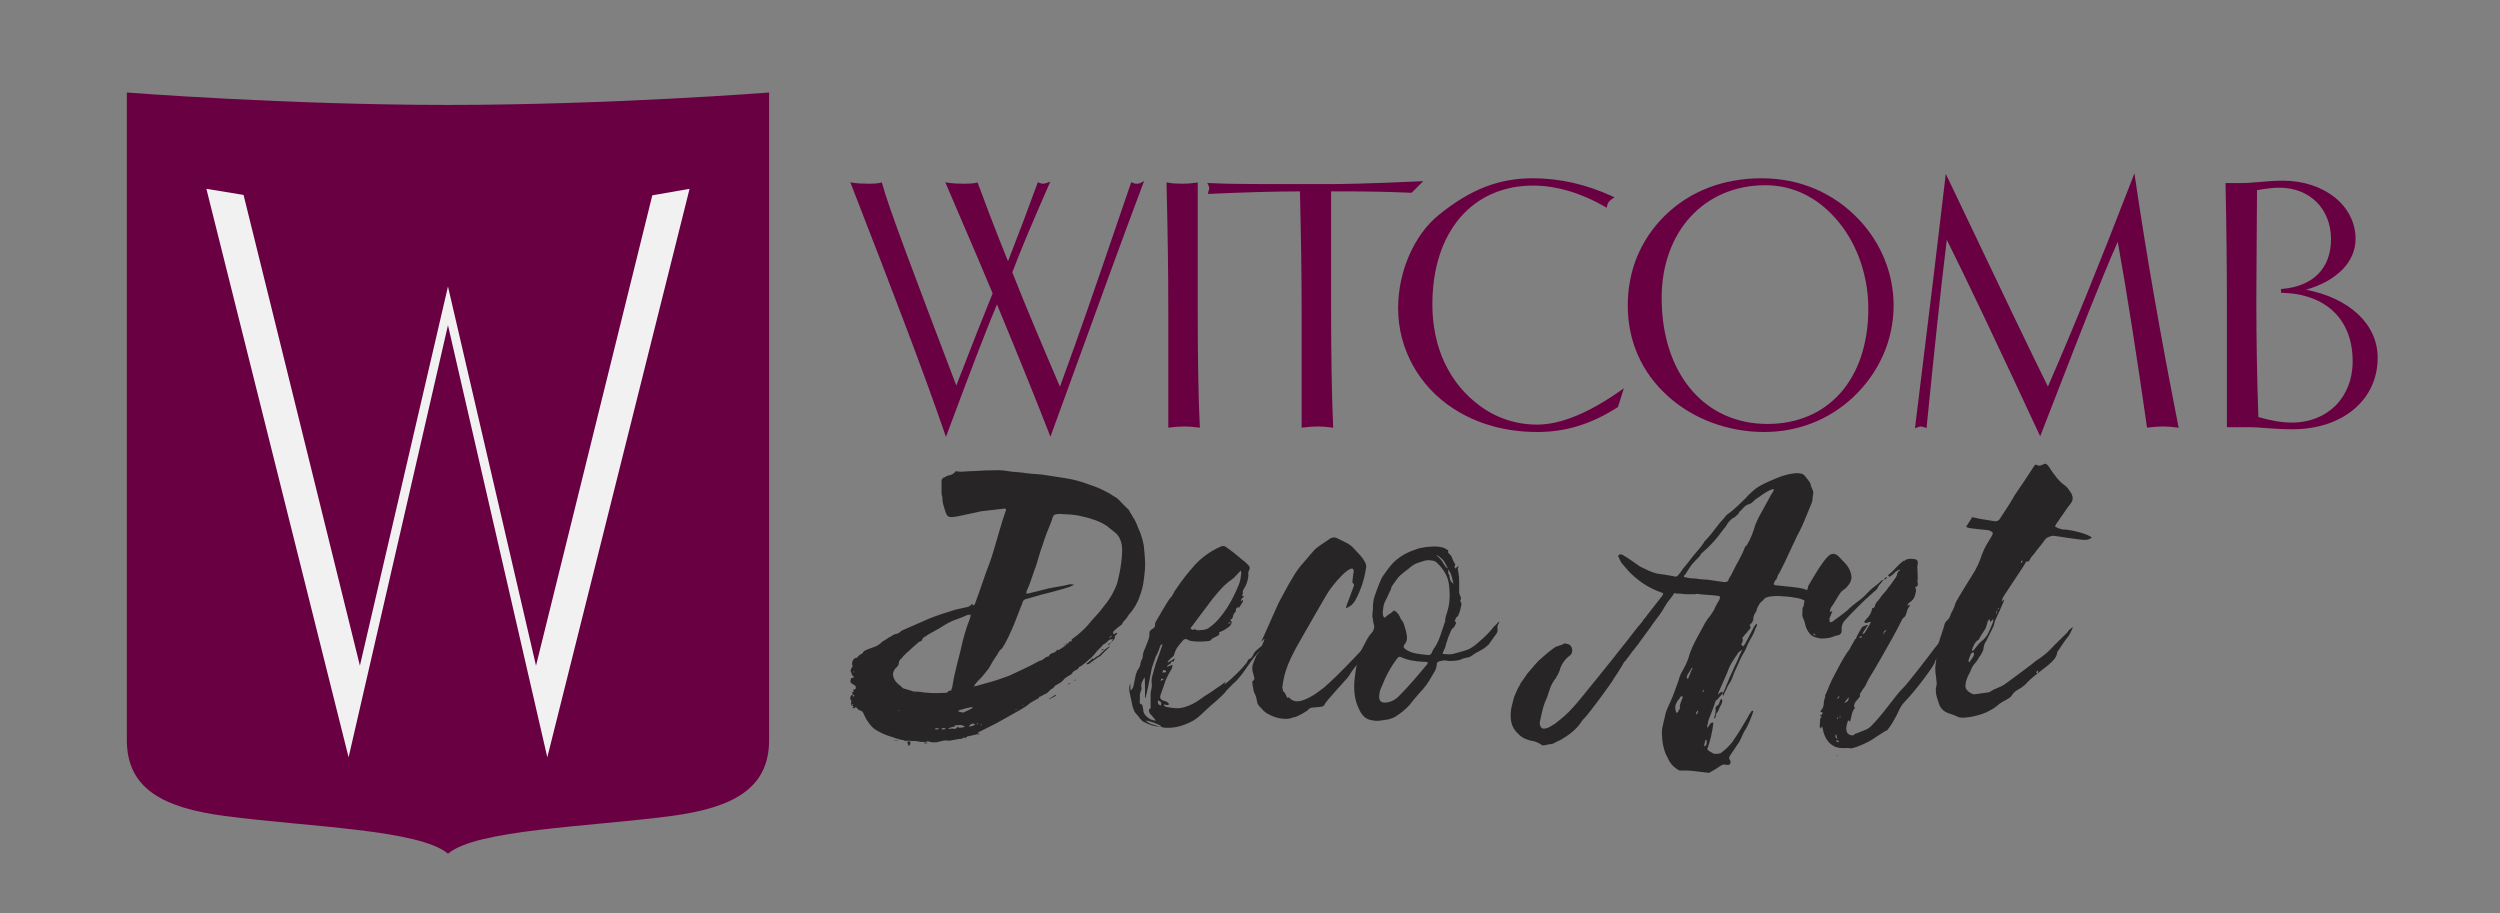 <?xml version="1.0" encoding="UTF-8"?> <!-- Generator: Adobe Illustrator 15.1.0, SVG Export Plug-In . SVG Version: 6.00 Build 0) --> <svg xmlns="http://www.w3.org/2000/svg" xmlns:xlink="http://www.w3.org/1999/xlink" id="Color" x="0px" y="0px" width="744.824px" height="272px" viewBox="0 0 744.824 272" xml:space="preserve"><rect x="0" y="0" width="744.824" height="272" fill="#808080" stroke="none"/> <polygon fill="none" points="315.713,114.137 283.465,-24.752 251.203,114.137 208.585,-58.3 194.964,-60.536 247.063,147.721 283.465,-10.569 319.853,147.721 371.966,-60.536 358.313,-58.152 "></polygon> <g> <path fill="#690041" d="M133.464,31.261c-48.36,0-95.678-3.702-95.678-3.702v192.896c0,14.37,10.532,20.194,29.235,22.662 c24.832,3.262,57.95,4.024,66.443,11.215c8.5-7.19,41.61-7.953,66.445-11.215c18.696-2.468,29.232-8.292,29.232-22.662V27.559 C229.142,27.559,181.82,31.261,133.464,31.261z"></path> <polygon fill="#F1F1F2" points="163.059,225.634 133.464,96.894 103.858,225.634 61.485,56.254 72.563,58.073 107.226,198.319 133.464,85.358 159.691,198.319 194.34,58.193 205.443,56.254 "></polygon> </g> <g> <g> <path fill="#690041" d="M338.715,54.736c-0.537,0-0.881-0.072-1.227-0.259l-0.446-0.241l-0.165,0.48 c-1.516,4.403-3.04,8.869-4.584,13.392c-5.185,15.181-10.541,30.867-16.503,47.105c-5.362-12.526-10.743-25.219-14.189-34.07 c2.023-5.465,5.595-14.01,10.912-26.114l0.401-0.914l-0.94,0.336c-0.501,0.179-0.985,0.285-1.294,0.285 c-0.152,0-0.492-0.036-1.063-0.276l-0.417-0.177l-0.155,0.426c-2.709,7.453-5.494,14.828-8.734,23.127 c-4.211-10.448-7.176-18.315-8.94-23.128l-0.135-0.368l-0.38,0.101c-0.741,0.196-1.88,0.296-3.384,0.296 c-2.177,0-3.786-0.097-5.069-0.305l-0.771-0.126l0.306,0.72c1.654,3.89,3.332,7.792,5.02,11.717 c2.889,6.72,5.875,13.665,8.79,20.667c-0.241,0.58-0.652,1.594-0.653,1.595l-0.736,1.827c-1.469,3.633-3.672,9.082-9.45,24.021 c-12.613-33.132-20.423-53.768-22.067-60.104l-0.109-0.419l-0.418,0.111c-0.752,0.199-1.824,0.296-3.278,0.296 c-2.155,0-3.821-0.103-4.948-0.304l-0.756-0.136l0.278,0.716c13.046,33.541,21.78,56.404,27.822,74.015l0.392,1.141l0.42-1.13 c7.154-19.241,11.751-31.166,14.783-38.349c6.916,16.732,11.711,28.592,15.509,38.354l0.413,1.063l0.393-1.07 c3.123-8.521,6.224-17.062,9.324-25.606c5.773-15.907,11.744-32.355,17.783-48.422l0.404-1.077l-1.012,0.547 C339.486,54.667,339.027,54.736,338.715,54.736z"></path> <path fill="#690041" d="M356.838,91.823V54.355l-0.495,0.075c-1.36,0.205-2.653,0.306-3.949,0.306 c-1.795,0-3.173-0.097-4.337-0.304l-0.52-0.093l0.013,0.527c0.353,14.396,0.518,26.14,0.518,36.956v35.605l0.489-0.067 c1.426-0.195,2.932-0.299,4.355-0.299c1.269,0,2.592,0.098,4.045,0.299l0.516,0.071l-0.025-0.52 C357.037,118.74,356.838,107.262,356.838,91.823z"></path> <path fill="#690041" d="M401.265,57.021c6.423,0,12.668,0.134,19.093,0.408l0.188,0.008l3.485-3.464l-1.115,0.052 c-16.336,0.758-24.232,0.816-26.264,0.816h-20.437c-6.847,0-12.305-0.104-15.786-0.302l-0.747-0.043l0.339,0.668 c0.162,0.318,0.244,0.642,0.252,0.985l-0.436,1.639l0.588-0.027c10.3-0.482,19.334-0.73,26.863-0.74 c0.34,13.645,0.504,25.032,0.504,34.802v35.605l0.489-0.067c1.427-0.195,2.934-0.299,4.357-0.299c1.265,0,2.588,0.098,4.044,0.299 l0.511,0.07l-0.022-0.516c-0.396-9.436-0.597-21.243-0.597-35.093V57.021H401.265z"></path> <path fill="#690041" d="M457.948,126.503c-6.197,0-12.073-1.92-16.996-5.552c-9.163-6.691-14.21-17.432-14.21-30.242 c0-21.519,11.809-35.423,30.084-35.423c6.786,0,14.363,2.24,21.334,6.309l0.523,0.305l0.117-0.593 c0.164-0.828,0.645-1.473,1.559-2.088l0.637-0.428l-0.697-0.321c-7.721-3.554-15.658-5.355-23.592-5.355 c-10.167,0-18.536,3.249-27.984,10.862c-7.402,5.962-12.185,16.892-12.185,27.846c0,12.082,6.177,23.276,16.522,29.946 c7.146,4.603,15.555,6.936,24.993,6.936c8.423,0,15.998-2.333,23.841-7.343l0.133-0.084l1.764-5.591l-1.042,0.732 C473.232,123.111,464.889,126.503,457.948,126.503z"></path> <path fill="#690041" d="M524.81,53.115c-11.447,0-21.424,3.868-28.85,11.187c-7.197,7.114-11.001,16.348-11.001,26.703 c0,10.571,4.092,19.875,11.831,26.903c7.487,6.861,17.965,10.797,28.746,10.797c10.055,0,19.207-3.55,26.471-10.269 c7.837-7.353,12.153-17.095,12.153-27.432c0-9.429-3.656-18.507-10.296-25.563C546.215,57.377,536.168,53.115,524.81,53.115z M526.552,126.306c-18.838,0-31.495-15.09-31.495-37.55c0-19.769,12.701-33.575,30.888-33.575c8.584,0,16.243,3.923,22.152,11.348 c5.423,6.738,8.532,15.999,8.532,25.407C556.629,112.815,544.823,126.306,526.552,126.306z"></path> <path fill="#690041" d="M636.149,53.256l-0.237-1.625l-0.591,1.532c-9.63,24.994-18.102,45.845-25.187,61.993 c-3.773-7.527-14.036-28.899-29.782-62.022l-0.643-1.354l-0.174,1.488c-2.406,20.635-4.666,38.987-6.659,55.181 c-0.802,6.51-1.558,12.654-2.261,18.433l-0.086,0.71l0.668-0.256c0.487-0.187,0.823-0.269,0.861-0.274 c0.454,0,0.908,0.09,1.389,0.274l0.526,0.202l0.057-0.562c2.262-22.619,4.153-40.802,5.98-55.547 c6.154,12.356,14.894,30.742,27.397,57.639l0.426,0.915l0.366-0.94c1.78-4.567,3.491-8.978,5.14-13.227 c6.649-17.144,12.426-32.032,17.604-43.791c2.675,14.914,5.589,33.397,8.668,54.969l0.061,0.425l0.425-0.059 c1.426-0.195,2.936-0.299,4.365-0.299c1.261,0,2.58,0.098,4.035,0.299l0.599,0.083l-0.117-0.594 C643.707,100.182,639.39,75.421,636.149,53.256z"></path> <path fill="#690041" d="M687.016,86.31c9.167-2.6,14.773-8.271,14.773-15.112c0-9.902-9.319-17.37-21.677-17.37 c-2.376,0-4.621,0.193-6.793,0.381c-1.972,0.17-3.834,0.33-5.625,0.33h-4.643l0.009,0.439c0.267,12.999,0.402,25.396,0.402,36.845 v35.45h6.913c1.245,0,2.718,0.11,4.422,0.238c2.365,0.177,5.046,0.377,8.184,0.377c14.954,0,25.397-8.752,25.397-21.284 C708.379,96.651,700.064,88.833,687.016,86.31z M679.992,87.232c13.109,0.396,20.936,8.028,20.936,20.415 c0,10.746-7.463,18.251-18.149,18.251c-2.818,0-5.983-0.52-9.94-1.633c-0.405-11.439-0.611-23.247-0.611-35.101 c0-3.168,0.039-8.664,0.095-16.48c0.033-4.558,0.071-9.903,0.11-16.035c2.839-0.5,4.961-0.733,6.657-0.733 c9.06,0,15.388,6.318,15.388,15.364c0,8.604-5.288,13.994-14.509,14.792l-0.394,0.033v1.114L679.992,87.232z"></path> </g> <g> <path fill="#272525" d="M331.012,191.549c0.058-0.291,0.265-0.672,0.616-1.143c-0.294,0.059-0.528,0.088-0.704,0.088 s-0.382,0.088-0.615,0.264c-0.235,0.234-0.455,0.455-0.66,0.66c-0.206,0.205-0.455,0.367-0.748,0.484 c-0.118,0-0.352,0.234-0.703,0.703l-1.496,1.496c-0.176,0.293-0.382,0.557-0.616,0.791s-0.47,0.5-0.703,0.791l-0.353,0.354 c-0.41,0.293-0.791,0.615-1.144,0.967c-0.352,0.352-0.763,0.676-1.231,0.969c-0.118,0.176-0.279,0.307-0.483,0.395 c-0.207,0.088-0.396,0.191-0.572,0.309c-0.118,0-0.176,0.059-0.176,0.176c-0.235,0.41-0.499,0.66-0.792,0.748 c-0.294,0.088-0.558,0.25-0.792,0.484c-0.059,0.059-0.132,0.102-0.22,0.131c-0.088,0.031-0.132,0.133-0.132,0.309l-0.088,0.176 c-0.294,0.234-0.587,0.426-0.88,0.572c-0.294,0.146-0.587,0.338-0.88,0.57c-0.411,0.236-0.675,0.471-0.792,0.705 c-0.294,0.352-0.602,0.631-0.923,0.836c-0.323,0.205-0.66,0.395-1.012,0.572c-0.177,0.117-0.353,0.219-0.528,0.307 s-0.323,0.279-0.439,0.572c-0.118,0.117-0.207,0.191-0.265,0.221c-0.059,0.029-0.146,0.074-0.264,0.131 c-0.118,0.119-0.235,0.207-0.352,0.264c-0.118,0.061-0.235,0.148-0.353,0.264c-0.352,0.471-0.763,0.809-1.231,1.012 c-0.47,0.207-0.938,0.455-1.407,0.748c-0.118,0.061-0.25,0.104-0.396,0.133s-0.22,0.162-0.22,0.396 c0,0.117-0.118,0.176-0.352,0.176c-0.411,0.234-0.807,0.455-1.188,0.658c-0.383,0.207-0.748,0.428-1.1,0.66 c-0.471,0.471-0.983,0.867-1.54,1.188c-0.558,0.322-1.07,0.631-1.539,0.924c-0.998,0.529-1.966,1.07-2.903,1.629 c-0.939,0.557-1.907,1.1-2.903,1.627c-0.822,0.469-1.716,0.938-2.684,1.408c-0.968,0.469-1.892,0.938-2.771,1.406 c-0.235,0.117-0.455,0.221-0.66,0.309c-0.206,0.088-0.396,0.248-0.572,0.484c0.117,0.057,0.221,0.088,0.309,0.088 s0.189,0.057,0.308,0.176v0.088c-0.118,0-0.235-0.016-0.352-0.045c-0.118-0.029-0.235-0.043-0.353-0.043 c-0.411,0.117-0.836,0.219-1.275,0.307s-0.924,0.191-1.451,0.309c-0.177,0-0.353,0.088-0.528,0.264c-0.235,0.41-0.47,0.41-0.704,0 c-0.234,0.293-0.47,0.453-0.703,0.484c-0.235,0.029-0.471,0.043-0.704,0.043c-0.411,0.059-0.822,0.133-1.231,0.221 c-0.411,0.088-0.822,0.16-1.231,0.221c-0.118,0.057-0.295,0.088-0.528,0.088c-0.646-0.119-1.247-0.119-1.804,0 c-0.558,0.117-1.158,0.264-1.803,0.439c-0.587,0.057-1.175,0.057-1.76,0c-0.176-0.059-0.367-0.119-0.572-0.176 c-0.206-0.059-0.396-0.088-0.571-0.088c-0.118,0-0.221,0.043-0.309,0.131s-0.19,0.133-0.308,0.133v0.176h0.792l-0.088,0.088 c-0.176,0-0.338,0.029-0.484,0.088s-0.278,0.088-0.396,0.088c0-0.234-0.03-0.41-0.088-0.527v-0.088 c-0.06,0-0.118,0.029-0.176,0.088c-0.587,0.057-1.144,0.014-1.672-0.133c-0.527-0.146-1.086-0.191-1.672-0.131 c-0.176,0-0.382-0.016-0.615-0.045c-0.235-0.029-0.44-0.043-0.616-0.043c-0.352,0-0.646,0.027-0.88,0.088 c-0.176-0.061-0.366-0.133-0.571-0.221c-0.206-0.088-0.455-0.131-0.748-0.131c-0.47-0.119-0.938-0.252-1.407-0.396 c-0.471-0.146-0.939-0.309-1.408-0.484c-1.583-0.471-3.02-1.086-4.311-1.848c-0.586-0.293-1.1-0.674-1.539-1.143 c-0.44-0.471-0.836-0.969-1.188-1.496c-0.292-0.352-0.527-0.734-0.703-1.145s-0.381-0.82-0.616-1.23 c-0.058-0.236-0.146-0.412-0.264-0.527c-0.117-0.119-0.233-0.236-0.353-0.354c-0.527-0.059-0.967-0.322-1.319-0.791 c-0.233-0.352-0.527-0.352-0.88,0h-0.527c0.059-0.119,0.118-0.221,0.176-0.309c0.06-0.088,0.118-0.189,0.176-0.307 c-0.762-0.059-0.968-0.586-0.615-1.584c-0.353-0.234-0.44-0.703-0.265-1.408c0.118-0.176,0.323-0.32,0.616-0.439 c0-0.234-0.058-0.469-0.176-0.703c0.118-0.117,0.294-0.176,0.527-0.176c-0.116-0.234-0.176-0.441-0.176-0.617 c0.118,0,0.352-0.057,0.704-0.176c0.059-0.352,0.059-0.645,0-0.879c-0.117-0.117-0.264-0.221-0.44-0.309 c-0.176-0.088-0.321-0.189-0.439-0.309c-0.704-0.232-0.85-0.82-0.44-1.758c0.119,0,0.411-0.059,0.88-0.178 c-0.116-0.115-0.189-0.219-0.22-0.307c-0.028-0.088-0.072-0.162-0.132-0.221c-0.233-0.117-0.365-0.293-0.396-0.527 c-0.029-0.234-0.103-0.439-0.221-0.615c-0.116-0.234-0.116-0.498,0-0.793c0.118-0.293,0.295-0.586,0.528-0.879 c-0.293-0.645-0.233-1.289,0.176-1.936c0.235-0.352,0.47-0.527,0.704-0.527c0.294,0,0.527-0.146,0.703-0.441 c0.119-0.176,0.323-0.352,0.616-0.527c0.176-0.117,0.367-0.232,0.572-0.352c0.206-0.117,0.366-0.322,0.483-0.615 c0.06-0.059,0.118-0.102,0.176-0.133c0.06-0.029,0.118-0.072,0.176-0.131c0.353-0.178,0.72-0.338,1.101-0.484 c0.382-0.146,0.747-0.277,1.1-0.396c1.114-0.293,2.082-0.85,2.902-1.672c0.118-0.117,0.251-0.219,0.396-0.307 c0.146-0.088,0.338-0.189,0.571-0.309c0.295-0.176,0.572-0.365,0.836-0.572c0.264-0.205,0.572-0.365,0.924-0.484 c0.469-0.408,0.968-0.658,1.496-0.746c0.527-0.088,1.025-0.367,1.495-0.836c0.117-0.117,0.205-0.176,0.264-0.176 c0.058,0,0.117-0.029,0.176-0.088c1.349-0.586,2.653-1.158,3.915-1.717c1.261-0.557,2.565-1.129,3.915-1.715 c1.289-0.527,2.609-1.012,3.959-1.451c1.349-0.441,2.697-0.865,4.047-1.275c0.586-0.117,1.188-0.25,1.804-0.396 c0.615-0.146,1.188-0.277,1.715-0.396c0.41-0.117,0.704-0.264,0.88-0.439c0.234-0.293,0.381-0.439,0.44-0.439 c0.058,0,0.176,0.117,0.352,0.352c0.058,0,0.117,0.029,0.176,0.088c0.117-0.117,0.205-0.234,0.264-0.352s0.117-0.234,0.177-0.352 c0.761-2.053,1.48-4.076,2.155-6.07c0.673-1.994,1.393-3.988,2.155-5.982c0.352-0.938,0.732-2.098,1.144-3.475 c0.409-1.379,0.82-2.785,1.231-4.225c0.41-1.436,0.821-2.828,1.231-4.178s0.792-2.492,1.145-3.432 c0.116-0.352,0.146-0.572,0.088-0.66c-0.06-0.088-0.235-0.131-0.528-0.131c-1.114,0.117-2.243,0.25-3.387,0.396 s-2.303,0.277-3.476,0.395c-1.056,0.236-2.111,0.471-3.167,0.705s-2.17,0.469-3.343,0.703c-0.528,0.117-1.174,0.221-1.936,0.309 c-0.763,0.088-1.319-0.074-1.672-0.484c-0.294-0.469-0.514-0.982-0.659-1.539c-0.147-0.557-0.308-1.1-0.484-1.629 c-0.176-0.527-0.264-1.084-0.264-1.672c0-0.408-0.015-0.672-0.044-0.791c-0.03-0.117-0.059-0.189-0.088-0.221 c-0.03-0.027-0.06-0.102-0.088-0.219c-0.03-0.117-0.044-0.381-0.044-0.793v-3.342c-0.06-0.293,0.088-0.615,0.439-0.969 c0.353-0.115,0.66-0.264,0.924-0.439c0.264-0.176,0.601-0.293,1.012-0.352c0.645-0.117,1.201-0.439,1.672-0.967 c0.116-0.234,0.293-0.293,0.527-0.178c0.821,0.119,1.642,0.133,2.464,0.045c0.82-0.088,1.641-0.133,2.463-0.133 c2.464-0.176,4.927-0.264,7.39-0.264c0.646,0,1.305,0.045,1.979,0.133c0.674,0.088,1.364,0.191,2.067,0.307 c0.762,0.061,1.496,0.119,2.199,0.178c0.704,0.059,1.378,0.146,2.023,0.264c0.997,0.117,2.009,0.205,3.035,0.264 s2.038,0.176,3.035,0.352c1.993,0.295,3.973,0.601,5.938,0.923c1.965,0.322,3.856,0.807,5.675,1.451 c0.82,0.295,1.612,0.572,2.375,0.836c0.762,0.264,1.524,0.572,2.287,0.924c0.646,0.295,1.29,0.615,1.936,0.967 c0.645,0.354,1.261,0.734,1.848,1.145c0.586,0.295,1.025,0.588,1.319,0.879c0.528,0.529,1.041,1.057,1.54,1.584 c0.497,0.529,1.04,1.057,1.627,1.584c0.293,0.588,0.616,1.145,0.968,1.672c0.117,0.293,0.278,0.572,0.484,0.836 c0.205,0.264,0.365,0.543,0.483,0.836c0.177,0.352,0.353,0.732,0.528,1.143c0.176,0.412,0.321,0.793,0.439,1.145 c0.293,0.586,0.528,1.158,0.704,1.715c0.176,0.559,0.352,1.131,0.527,1.715c0.059,0.295,0.117,0.572,0.177,0.836 c0.058,0.264,0.116,0.543,0.176,0.836c0.116,1.174,0.22,2.318,0.308,3.432c0.088,1.115,0.102,2.258,0.044,3.432 c-0.118,1.406-0.279,2.785-0.483,4.135c-0.206,1.35-0.572,2.697-1.1,4.047c-0.646,1.994-1.76,3.871-3.344,5.629 c-0.234,0.412-0.483,0.779-0.747,1.1c-0.265,0.324-0.543,0.631-0.836,0.924c-0.06,0.119-0.118,0.221-0.176,0.309 c-0.06,0.088-0.088,0.191-0.088,0.309c-0.295,0.234-0.559,0.439-0.792,0.615c-0.235,0.176-0.499,0.383-0.792,0.615 c-0.176,0.119-0.439,0.352-0.792,0.705c-0.411,0.352-0.47,0.732-0.176,1.143c0.117-0.117,0.249-0.205,0.396-0.264 c0.146-0.057,0.366-0.146,0.66-0.264l-0.088-0.088c0.058,0.059,0.073,0.117,0.044,0.176c-0.03,0.059-0.015,0.119,0.044,0.176 c-0.118,0.119-0.22,0.234-0.308,0.352c-0.088,0.119-0.22,0.236-0.396,0.352c0.059,0.529-0.059,0.924-0.352,1.188 c-0.294,0.266-0.587,0.543-0.88,0.836L331.012,191.549z M253.946,209.672h-0.176v0.264c-0.058,0,0.059,0.088,0.352,0.266 C254.064,209.908,254.005,209.732,253.946,209.672z M254.21,207.648c0.176-0.176,0.294-0.32,0.352-0.439 c-0.116-0.117-0.204-0.176-0.264-0.176c-0.058,0-0.146,0.059-0.264,0.176c0,0.119,0.03,0.191,0.088,0.221 C254.182,207.459,254.21,207.533,254.21,207.648z M254.386,200.348l0.088-0.088c0-0.176-0.028-0.322-0.088-0.441 c-0.058,0.119-0.088,0.236-0.088,0.354C254.24,200.23,254.27,200.289,254.386,200.348z M267.67,198.148 c-0.176,0.176-0.323,0.352-0.439,0.527c-0.118,0.176-0.264,0.322-0.44,0.439c-0.763,0.939-0.938,1.879-0.527,2.816 c0.293,0.762,0.718,1.363,1.275,1.803c0.557,0.439,1.069,0.895,1.54,1.363c0.176,0,0.292,0.031,0.352,0.088 c0.117,0.059,0.264,0.104,0.439,0.133c0.177,0.029,0.322,0.074,0.44,0.131c0.293,0.061,0.571,0.133,0.836,0.221 c0.264,0.088,0.541,0.191,0.835,0.309c0.293,0.059,0.572,0.088,0.836,0.088c0.265,0,0.542,0,0.836,0 c2.345,0.41,4.896,0.527,7.654,0.352c0.116,0,0.277,0,0.483,0c0.205,0,0.366-0.059,0.484-0.176 c0.233-0.354,0.615-0.529,1.144-0.529c0.058-0.176,0.088-0.32,0.088-0.439c0-0.117,0.058-0.264,0.176-0.439 c0.117-0.527,0.205-1.025,0.264-1.496c0.058-0.469,0.146-0.967,0.264-1.496c0.293-1.348,0.602-2.668,0.924-3.957 c0.322-1.291,0.66-2.609,1.012-3.959c0.353-1.643,0.748-3.256,1.188-4.84c0.439-1.584,0.981-3.166,1.627-4.75 c0.058-0.234,0.102-0.426,0.132-0.572c0.029-0.145,0.073-0.365,0.132-0.66c-0.234,0.061-0.455,0.088-0.659,0.088 c-0.206,0-0.367,0.031-0.484,0.088c-0.527,0.236-1.042,0.455-1.539,0.66c-0.499,0.207-1.012,0.396-1.54,0.572 c-0.703,0.234-1.379,0.514-2.023,0.836c-0.646,0.322-1.29,0.689-1.936,1.1c-0.527,0.352-1.042,0.66-1.539,0.924 c-0.499,0.264-0.983,0.543-1.452,0.836c-0.47,0.234-0.923,0.484-1.363,0.748c-0.439,0.264-0.866,0.543-1.275,0.836 c-0.294,0.117-0.499,0.322-0.616,0.615c-0.059,0.293-0.146,0.471-0.264,0.527c-0.118,0.059-0.264,0.119-0.439,0.176 c-0.06,0.059-0.119,0.088-0.177,0.088c-0.059,0-0.118,0.031-0.176,0.088c-0.294,0.295-0.631,0.588-1.012,0.881 c-0.382,0.293-0.719,0.586-1.012,0.879c-0.527,0.527-1.07,1.027-1.627,1.496c-0.559,0.471-1.071,1.027-1.54,1.672 c-0.118,0.117-0.206,0.176-0.264,0.176c-0.235,0.234-0.382,0.498-0.44,0.791c0,0.176-0.03,0.352-0.088,0.527 C267.699,197.885,267.67,198.031,267.67,198.148z M267.494,220.582h-1.056v-0.088h1.056V220.582z M268.11,211.695 c-0.176-0.176-0.383-0.205-0.616-0.088c0.117,0,0.22,0.014,0.308,0.045C267.89,211.682,267.992,211.695,268.11,211.695z M270.661,222.342c0-0.354-0.059-0.588-0.176-0.705c0-0.176-0.088-0.352-0.264-0.527c0.176-0.176,0.321-0.234,0.439-0.176 c0.117,0.057,0.293,0.029,0.528-0.088c0.058,0.469,0.058,0.762,0,0.879C271.13,221.842,270.954,222.047,270.661,222.342z M279.898,217.15c-0.763-0.295-1.231-0.264-1.407,0.088c0.176,0.059,0.381,0.088,0.615,0.088S279.604,217.268,279.898,217.15z M280.427,217.15c0.233,0.234,0.732,0.234,1.495,0c-0.47-0.176-0.763-0.264-0.88-0.264 C280.924,216.887,280.72,216.975,280.427,217.15z M287.465,216.535c-0.118-0.061-0.206-0.133-0.265-0.221 s-0.146-0.131-0.264-0.131c-0.352-0.119-0.587-0.178-0.704-0.178c-0.234,0-0.47,0.014-0.703,0.045 c-0.235,0.029-0.471,0.043-0.704,0.043c-0.118,0-0.206,0.016-0.264,0.045c-0.06,0.029-0.147,0.045-0.264,0.045 c0.116,0.115,0.176,0.232,0.176,0.352c-0.353-0.061-0.704-0.016-1.056,0.131c-0.353,0.146-0.675,0.277-0.968,0.396 c0.233,0.117,0.513,0.133,0.836,0.043c0.321-0.088,0.629-0.074,0.923,0.045c0.293,0.059,0.558-0.045,0.792-0.309 s0.498-0.338,0.792-0.219c-0.118,0.057-0.206,0.145-0.264,0.264c0.352-0.059,0.688-0.104,1.012-0.133 C286.862,216.725,287.17,216.652,287.465,216.535z M289.84,210.904c-0.294-0.234-0.559-0.295-0.792-0.176 c-0.235,0.117-0.47,0.176-0.703,0.176c-0.295,0.057-0.559,0.117-0.792,0.176c-0.235,0.059-0.499,0.146-0.792,0.264 c-0.235,0.059-0.47,0.102-0.704,0.133c-0.234,0.027-0.439,0.189-0.615,0.482c0.409,0.059,0.761,0.146,1.056,0.266 c0.293,0.115,0.645,0.057,1.056-0.178c0.409-0.176,0.776-0.352,1.1-0.527C288.974,211.344,289.37,211.139,289.84,210.904z M288.608,216.447c0.585,0,1.231-0.176,1.936-0.529C289.957,215.332,289.312,215.508,288.608,216.447z M317.903,191.902 c0.059-0.059,0.133-0.102,0.221-0.133c0.088-0.029,0.16-0.072,0.22-0.133c0-0.232,0.044-0.365,0.132-0.395 s0.189-0.074,0.308-0.133c0.117,0,0.205-0.014,0.265-0.043c0.058-0.029,0.146-0.045,0.264-0.045 c-0.118-0.293-0.104-0.484,0.044-0.572c0.146-0.088,0.277-0.189,0.396-0.307c1.642-1.174,3.137-2.521,4.487-4.047 c0.645-0.82,1.289-1.568,1.936-2.244c0.645-0.674,1.289-1.422,1.935-2.242c0.586-0.705,1.158-1.438,1.716-2.199 c0.557-0.762,1.069-1.555,1.54-2.377c0.292-0.584,0.585-1.188,0.879-1.803c0.293-0.615,0.528-1.246,0.704-1.891 c0.176-0.646,0.366-1.48,0.572-2.508c0.204-1.025,0.381-2.082,0.527-3.168c0.146-1.084,0.234-2.125,0.265-3.123 c0.028-0.996-0.016-1.787-0.133-2.375c-0.294-1.408-0.851-2.492-1.671-3.256c-0.471-0.352-0.924-0.717-1.364-1.1 c-0.439-0.381-0.895-0.746-1.363-1.1c-1.056-0.703-2.186-1.275-3.387-1.715c-1.203-0.439-2.479-0.805-3.827-1.1 c-1.056-0.293-2.171-0.484-3.343-0.572c-1.174-0.088-2.376-0.16-3.607-0.219c-0.352,0-0.763,0.059-1.231,0.176 c-0.235,0-0.47,0.234-0.704,0.703c-0.118,0.234-0.19,0.455-0.22,0.66c-0.03,0.205-0.103,0.426-0.22,0.66 c-0.471,1.174-0.924,2.316-1.363,3.43c-0.44,1.115-0.836,2.26-1.188,3.432c-0.118,0.295-0.294,0.791-0.527,1.496 c-0.235,0.703-0.471,1.451-0.704,2.242c-0.235,0.793-0.455,1.541-0.659,2.244c-0.207,0.703-0.396,1.232-0.572,1.584 c-0.352,0.998-0.704,2.023-1.056,3.078c-0.352,1.057-0.763,2.084-1.231,3.08c-0.06,0.176-0.104,0.338-0.132,0.484 c-0.03,0.146-0.044,0.307-0.044,0.482h0.439c1.113-0.293,2.185-0.557,3.211-0.791c1.025-0.234,2.067-0.498,3.123-0.793 c0.176,0,0.337-0.014,0.484-0.043c0.146-0.029,0.308-0.072,0.483-0.133c0.82-0.176,1.642-0.32,2.464-0.439 c0.82-0.117,1.641-0.293,2.463-0.527c0.293-0.059,0.557-0.072,0.792-0.045c0.233,0.031,0.497,0.074,0.792,0.133 c-0.471,0.234-0.88,0.426-1.232,0.572c-0.352,0.146-0.763,0.279-1.231,0.395c-0.294,0.119-0.558,0.207-0.792,0.266 s-0.47,0.117-0.703,0.176c-0.998,0.293-1.951,0.557-2.859,0.791c-0.91,0.234-1.834,0.471-2.771,0.703 c-0.822,0.236-1.643,0.471-2.463,0.705c-0.822,0.234-1.643,0.469-2.464,0.703c-0.352,0.119-0.615,0.352-0.791,0.703 c-0.177,0.588-0.383,1.145-0.616,1.672c-0.235,0.527-0.44,1.057-0.616,1.584c-0.587,1.584-1.218,3.168-1.892,4.75 c-0.675,1.584-1.422,3.139-2.243,4.664c-0.234,0.293-0.411,0.57-0.527,0.836c-0.118,0.264-0.265,0.453-0.44,0.57 c-0.352,0.295-0.631,0.604-0.835,0.924c-0.207,0.324-0.396,0.66-0.572,1.012c-0.47,0.646-0.895,1.291-1.275,1.936 c-0.383,0.646-0.748,1.291-1.1,1.936c-0.471,0.588-0.924,1.158-1.364,1.715c-0.439,0.559-0.895,1.072-1.363,1.541 c-0.176,0.117-0.484,0.439-0.924,0.967s-0.719,0.939-0.836,1.232c0.234-0.117,0.425-0.176,0.572-0.176 c0.146,0,0.277-0.029,0.396-0.088c0.469-0.117,0.938-0.25,1.408-0.396c0.469-0.146,0.938-0.277,1.407-0.396 c2.229-0.586,4.544-1.348,6.95-2.287c1.349-0.645,2.727-1.289,4.135-1.936c1.407-0.645,2.785-1.348,4.135-2.111 c0.176-0.117,0.352-0.205,0.527-0.264c0.177-0.057,0.322-0.117,0.44-0.176h0.264c0.352-0.234,0.688-0.484,1.012-0.748 c0.321-0.264,0.66-0.396,1.012-0.396l0.088-0.088c0.233-0.527,0.645-0.85,1.231-0.967c0.41-0.059,0.88-0.41,1.408-1.057 c0.176,0.295,0.381,0.295,0.615,0c0.117-0.115,0.234-0.189,0.353-0.219c0.116-0.029,0.204-0.102,0.264-0.221 c0.293-0.117,0.557-0.277,0.792-0.484C317.346,192.357,317.609,192.137,317.903,191.902z M291.424,215.742v-0.176h-0.44v0.176 H291.424z M292.479,216.006c0.058-0.059,0.088-0.146,0.088-0.264c-0.06,0.059-0.206,0.146-0.44,0.264c0.058,0,0.058,0.029,0,0.088 C292.244,216.035,292.361,216.006,292.479,216.006z M302.508,211.432c0.058,0.059,0.088,0.117,0.088,0.176 c0.117-0.117,0.234-0.176,0.353-0.176l-0.088-0.088c-0.06,0-0.104,0.014-0.132,0.045 C302.698,211.416,302.625,211.432,302.508,211.432z M304.443,210.289c0.234,0,0.41-0.088,0.528-0.266h-0.176 C304.619,210.201,304.501,210.289,304.443,210.289z M312.361,208.178c0.352-0.117,0.704-0.279,1.056-0.484s0.674-0.426,0.968-0.66 h0.352c-0.118,0.119-0.22,0.221-0.308,0.309s-0.191,0.162-0.308,0.219c-0.294,0.119-0.587,0.264-0.88,0.441 C312.947,208.178,312.654,208.236,312.361,208.178z M317.376,191.814c0,0.234-0.147,0.41-0.44,0.527v-0.088 C317.17,192.137,317.316,191.99,317.376,191.814z M317.903,191.902c-0.234,0-0.41-0.029-0.527-0.088 c0.117,0,0.22-0.014,0.308-0.045c0.088-0.029,0.22-0.072,0.396-0.133C317.962,191.697,317.903,191.785,317.903,191.902z M318.871,203.602c-0.234,0.119-0.439,0.236-0.615,0.354v-0.178c0.233-0.115,0.409-0.232,0.527-0.352 C318.841,203.486,318.871,203.545,318.871,203.602z M320.543,202.547c-0.059,0.059-0.132,0.117-0.22,0.176 s-0.162,0.117-0.22,0.176l-0.088-0.088c0.116-0.117,0.204-0.189,0.264-0.221c0.058-0.027,0.146-0.072,0.264-0.131V202.547z M329.517,193.75c-0.411,0.352-0.792,0.732-1.144,1.143c-0.118,0.059-0.206,0.146-0.265,0.264 c-0.059,0.119-0.146,0.236-0.264,0.352c-0.294,0.061-0.587,0.207-0.88,0.441c-0.294,0.234-0.615,0.469-0.968,0.703 c-0.352,0.176-0.821,0.527-1.407,1.055c-0.411,0.236-0.734,0.266-0.968,0.09c0.704-0.529,1.349-1.086,1.936-1.672l0.088,0.088 c0,0.059,0.029,0.117,0.088,0.176c0.117-0.117,0.22-0.205,0.308-0.264c0.089-0.059,0.19-0.146,0.309-0.264 c0.176-0.117,0.337-0.221,0.483-0.309c0.146-0.088,0.337-0.189,0.572-0.309c0.176-0.117,0.381-0.32,0.615-0.615 c0.41-0.41,0.821-0.791,1.232-1.145c0.409-0.352,0.849-0.645,1.319-0.879l0.088,0.088 C330.309,193.045,329.926,193.396,329.517,193.75z M325.777,197.4c0.029-0.029,0.073-0.045,0.132-0.045v0.088 c-0.059,0-0.088,0.016-0.088,0.045s-0.03,0.043-0.088,0.043l-0.088-0.088C325.703,197.443,325.747,197.43,325.777,197.4z M329.253,193.396c-0.295,0.061-0.528,0.133-0.704,0.221s-0.352,0.162-0.528,0.221c0.117-0.234,0.234-0.367,0.353-0.396 C328.489,193.412,328.782,193.396,329.253,193.396z M330.924,191.461c-0.294,0.471-0.587,0.705-0.88,0.705 c0.177-0.41,0.498-0.617,0.968-0.617L330.924,191.461z M330.396,189.967c0.527,0.059,0.791-0.176,0.791-0.705 c-0.118,0.119-0.234,0.236-0.352,0.352C330.718,189.732,330.572,189.85,330.396,189.967z"></path> <path fill="#272525" d="M345.615,216.535c-0.821-0.061-1.627-0.207-2.419-0.441s-1.568-0.557-2.331-0.967 c-0.293-0.119-0.557-0.309-0.792-0.572c-0.233-0.264-0.469-0.543-0.704-0.836c-0.116-0.117-0.189-0.219-0.22-0.307 c-0.029-0.088-0.102-0.191-0.22-0.309c-0.528-0.471-0.909-0.998-1.144-1.584s-0.41-1.201-0.528-1.848 c-0.117-0.645-0.249-1.275-0.396-1.891c-0.146-0.615-0.278-1.246-0.396-1.893c-0.058-0.469-0.058-0.893,0-1.275 c0.06-0.381,0.147-0.775,0.265-1.188c0,0.352,0.015,0.719,0.044,1.1c0.03,0.383,0.044,0.779,0.044,1.188 c0.47-0.293,0.763-0.762,0.88-1.406c0.118-0.586,0.234-1.145,0.352-1.672c0.118-0.527,0.235-1.084,0.352-1.672 c0.118-0.234,0.206-0.469,0.264-0.703c0.06-0.234,0.147-0.441,0.265-0.617c0.47-0.584,0.747-1.201,0.836-1.846 c0.088-0.646,0.308-1.232,0.659-1.76c0-0.822,0.162-1.598,0.484-2.332c0.322-0.732,0.631-1.48,0.924-2.244 c0.118-0.408,0.25-0.791,0.396-1.143c0.147-0.352,0.22-0.762,0.22-1.232c-0.116-0.82,0.206-1.406,0.968-1.76 c0.235-0.115,0.426-0.293,0.572-0.527s0.19-0.498,0.132-0.791c0-0.352,0.146-0.732,0.439-1.145l1.848-3.166 c0.41-0.645,0.806-1.305,1.188-1.98c0.381-0.674,0.836-1.305,1.364-1.891c0.292-0.352,0.527-0.732,0.703-1.145 c0.176-0.41,0.41-0.791,0.704-1.143c1.642-2.465,3.488-4.84,5.542-7.127c2.17-2.404,4.809-4.281,7.918-5.631 c0.586-0.176,1.056-0.115,1.407,0.176c0.586,0.412,1.158,0.822,1.716,1.232c0.557,0.41,1.1,0.852,1.628,1.32 c0.409,0.352,0.82,0.689,1.231,1.012c0.409,0.322,0.82,0.66,1.231,1.012c0.233,0.176,0.425,0.352,0.572,0.527 c0.146,0.176,0.308,0.352,0.483,0.527c0.293,0.412,0.322,0.822,0.088,1.232s-0.322,0.734-0.264,0.967 c0.058,0.764-0.059,1.615-0.352,2.553c-0.118,0.41-0.265,0.791-0.44,1.143s-0.352,0.676-0.527,0.969 c-0.118,0.176-0.206,0.322-0.265,0.439s-0.088,0.264-0.088,0.439c0.059,0.176,0.059,0.367,0,0.572s-0.118,0.426-0.176,0.66 c0.117,0,0.353,0.059,0.704,0.176c-0.587,0.234-0.968,0.674-1.144,1.318c0.293-0.057,0.527-0.176,0.703-0.352v0.439 c-0.176,0.295-0.366,0.617-0.571,0.969c-0.206,0.352-0.426,0.703-0.66,1.055c0-0.115-0.059-0.232-0.176-0.352 c-0.352,0.236-0.571,0.426-0.66,0.572c-0.088,0.146-0.103,0.367-0.044,0.66c-0.118,0.234-0.264,0.439-0.439,0.615 s-0.294,0.383-0.352,0.615c-0.06,0.354-0.147,0.646-0.265,0.881c-0.118,0.234-0.352,0.41-0.703,0.527 c0.116,0.176,0.293,0.383,0.527,0.615c-0.118,0.588-0.352,1.027-0.703,1.32c-0.353,0.295-0.764,0.588-1.232,0.879 c-0.411,0.295-1.026,0.588-1.847,0.881c0.116,0.352,0.102,0.602-0.045,0.748s-0.338,0.279-0.571,0.395 c-0.176,0.119-0.382,0.221-0.616,0.309s-0.439,0.191-0.615,0.309s-0.471,0.381-0.88,0.791c-0.88,0.119-1.818,0.191-2.815,0.221 c-0.998,0.029-1.994-0.045-2.991-0.221c-0.176-0.057-0.338-0.117-0.483-0.176c-0.147-0.059-0.309-0.146-0.484-0.264 c-0.527-0.176-0.938-0.088-1.231,0.264c-0.294,0.352-0.603,0.719-0.924,1.1c-0.323,0.383-0.631,0.777-0.924,1.188 c-0.352,0.588-0.675,1.379-0.968,2.375c-0.294,0.236-0.602,0.5-0.924,0.793s-0.631,0.646-0.924,1.055 c0.059,0,0.089,0.016,0.089,0.045s0.028,0.043,0.088,0.043c0.352-0.176,0.688-0.365,1.012-0.57 c0.321-0.205,0.659-0.426,1.012-0.66c-0.118,0.469-0.221,0.762-0.309,0.879c-0.088,0.119-0.338,0.146-0.747,0.088 c0,0.236-0.06,0.412-0.177,0.527c-0.118,0.119-0.25,0.221-0.396,0.309c-0.147,0.088-0.294,0.176-0.439,0.264 c-0.147,0.088-0.221,0.25-0.221,0.484c0.293-0.117,0.557-0.221,0.792-0.309c0.233-0.088,0.498-0.189,0.792-0.307 c0,0.469-0.074,0.865-0.22,1.188c-0.147,0.322-0.339,0.631-0.572,0.924c-0.294,0.586-0.587,1.158-0.88,1.715 c-0.294,0.559-0.527,1.158-0.703,1.803c-0.235,0.588-0.44,1.174-0.616,1.76c-0.176,0.588-0.382,1.174-0.616,1.76 c-0.176,0.703,0.029,1.174,0.616,1.408c0.233,0.117,0.586,0.234,1.056,0.352c0.233,0.119,0.381,0.207,0.439,0.264 c0.059,0.059,0.234,0.234,0.528,0.527c-0.294,0.295-0.572,0.383-0.836,0.264c-0.264-0.115-0.543-0.145-0.836-0.088 c0.117,0.295,0.265,0.471,0.44,0.529s0.352,0.117,0.527,0.176c0.88,0.176,1.76,0.293,2.64,0.352s1.788-0.059,2.728-0.352 c1.583-0.469,3.137-1.262,4.662-2.375c0.704-0.529,1.422-1.012,2.155-1.453c0.732-0.439,1.452-0.924,2.155-1.451 c0.41-0.293,0.704-0.498,0.88-0.615s0.337-0.221,0.484-0.309c0.146-0.088,0.321-0.205,0.527-0.352 c0.205-0.146,0.484-0.365,0.836-0.66c0.352-0.293,0.513-0.408,0.483-0.352c-0.03,0.059-0.103,0.176-0.22,0.352 c-0.118,0.176-0.19,0.309-0.22,0.396c-0.03,0.088,0.161-0.014,0.572-0.309c0.409-0.293,0.879-0.688,1.407-1.188 c0.527-0.498,1.085-1.025,1.672-1.584c0.585-0.557,1.128-1.113,1.627-1.67c0.498-0.557,0.894-1.012,1.188-1.365 c0.117-0.115,0.234-0.291,0.353-0.527c0.116-0.232,0.233-0.469,0.352-0.703c0.645-0.176,1.113-0.615,1.407-1.32 c0.293-0.645,0.66-1.143,1.1-1.496c0.44-0.352,0.894-0.732,1.364-1.143c0.176-0.117,0.337-0.264,0.483-0.439 s0.309-0.352,0.484-0.529c0.116-0.115,0.249-0.264,0.396-0.439c0.146-0.176,0.277-0.32,0.396-0.439 c0.233-0.293,0.453-0.572,0.659-0.836c0.205-0.264,0.396-0.541,0.572-0.836c0.409-0.586,0.968-1.055,1.671-1.406 c0.177-0.059,0.44-0.205,0.792-0.441v0.176c-0.527,0.705-1.056,1.408-1.583,2.111c-0.528,0.705-1.115,1.379-1.76,2.023 c-0.704,0.705-1.423,1.408-2.155,2.111c-0.734,0.705-1.423,1.439-2.067,2.201c-0.294,0.352-0.572,0.719-0.836,1.1 s-0.543,0.777-0.836,1.188c-0.998,1.525-2.054,2.934-3.167,4.223c-0.352,0.41-0.616,0.689-0.792,0.836s-0.323,0.277-0.439,0.395 c-0.118,0.119-0.264,0.25-0.44,0.396c-0.176,0.146-0.439,0.426-0.791,0.836c-0.295,0.295-0.484,0.484-0.572,0.572 s-0.162,0.162-0.22,0.219c-0.06,0.061-0.132,0.148-0.22,0.264c-0.088,0.119-0.251,0.324-0.484,0.617 c-0.822,0.879-1.687,1.701-2.595,2.463c-0.91,0.764-1.804,1.555-2.684,2.375c-0.646,0.586-1.262,1.158-1.848,1.715 c-0.587,0.557-1.231,1.07-1.936,1.541c-1.407,0.82-2.859,1.436-4.354,1.848c-1.495,0.408-3.065,0.557-4.707,0.439 c-0.234-0.059-0.439-0.119-0.615-0.176c-0.176-0.061-0.383-0.119-0.616-0.176c0.233,0,0.41-0.031,0.528-0.088 c-0.176-0.119-0.484-0.279-0.924-0.484c-0.44-0.207-0.894-0.396-1.364-0.572c-0.469-0.176-0.938-0.322-1.407-0.439 c-0.469-0.119-0.792-0.176-0.968-0.176c0.587,0.586,1.262,0.967,2.023,1.143c0.352,0.117,0.719,0.234,1.1,0.354 C344.896,216.299,345.264,216.416,345.615,216.535z M339.545,209.584c0.471,0.119,0.748,0.352,0.836,0.705 c0.088,0.352,0.162,0.703,0.22,1.055c0,0.527,0.133,0.996,0.396,1.408c0.264,0.41,0.602,0.762,1.012,1.055 c0.587,0.529,1.379,0.822,2.375,0.881c-0.352-0.471-0.674-0.867-0.968-1.188c-0.293-0.324-0.586-0.66-0.88-1.012 c-0.116-0.236-0.189-0.484-0.22-0.748c-0.029-0.264,0.044-0.455,0.22-0.572c0.235-0.117,0.339-0.25,0.309-0.396 c-0.029-0.146-0.044-0.277-0.044-0.395v-3.871c0.059-0.469,0.146-0.938,0.264-1.408c0.118-0.469,0.146-0.938,0.088-1.408 c-0.117-0.762-0.073-1.494,0.132-2.199c0.206-0.703,0.396-1.406,0.572-2.111c0.294-1.113,0.646-2.199,1.056-3.254 c0.409-1.057,0.791-2.141,1.144-3.256c0.116-0.176,0.204-0.498,0.264-0.967c-0.176,0.117-0.308,0.189-0.396,0.219 c-0.089,0.031-0.163,0.104-0.221,0.221c-0.118,0.41-0.294,0.91-0.527,1.496c-0.235,0.586-0.44,1.055-0.616,1.406 c-0.233,0.295-0.381,0.617-0.439,0.969c-0.117,0.352-0.233,0.689-0.353,1.012c-0.116,0.322-0.233,0.66-0.352,1.012 c-0.117,0.176-0.264,0.748-0.439,1.715c-0.176,0.969-0.381,2.01-0.616,3.123c-0.233,1.115-0.453,2.156-0.66,3.123 c-0.204,0.969-0.336,1.539-0.396,1.715c-0.117,0.178-0.176-0.072-0.176-0.746s0-1.438,0-2.289c0-0.848-0.014-1.611-0.044-2.287 c-0.029-0.674-0.073-0.924-0.132-0.748c-0.293,0.471-0.542,0.955-0.748,1.453c-0.205,0.498-0.249,1.041-0.132,1.627 c0.059,0.176,0.03,0.41-0.088,0.703c-0.293,0.646-0.425,1.291-0.396,1.936C339.619,208.207,339.604,208.881,339.545,209.584z M345.88,210.201c0.116-0.469,0.132-0.777,0.044-0.924c-0.089-0.146-0.396-0.367-0.924-0.66c-0.06,0.527-0.03,0.895,0.088,1.1 C345.204,209.922,345.469,210.084,345.88,210.201z M345.791,202.898c0.528-0.293,0.85-0.469,0.968-0.527 c-0.294-0.117-0.514-0.176-0.659-0.176C345.952,202.195,345.85,202.43,345.791,202.898z M346.319,200.26 c0,0.059,0.029,0.117,0.088,0.176c0.117-0.117,0.293-0.146,0.528-0.088c0.233,0.059,0.409-0.088,0.527-0.439 c-0.118-0.059-0.25-0.117-0.396-0.178c-0.147-0.057-0.279-0.115-0.396-0.176C346.495,199.791,346.377,200.025,346.319,200.26z M354.677,187.15c0.233,0.295,0.396,0.455,0.484,0.484c0.088,0.031,0.336-0.014,0.747-0.133h0.177 c0.409,0.236,0.805,0.324,1.188,0.266c0.381-0.059,0.776-0.088,1.188-0.088c0.704-0.117,1.231-0.293,1.583-0.529 c1.173-0.82,2.2-1.744,3.079-2.771c0.88-1.025,1.701-2.125,2.464-3.299c0.704-1.113,1.349-2.256,1.936-3.43 c0.585-1.174,1.113-2.346,1.583-3.52c0.234-0.586,0.396-1.158,0.484-1.715s0.16-1.158,0.22-1.805c0-0.117-0.016-0.205-0.044-0.264 c-0.03-0.057-0.074-0.176-0.132-0.352c-0.176,0.176-0.338,0.352-0.484,0.527s-0.278,0.324-0.396,0.439 c-0.294,0.295-0.572,0.588-0.836,0.881s-0.571,0.559-0.924,0.791c-1.174,0.822-2.229,1.746-3.167,2.771 c-0.938,1.027-1.848,2.098-2.728,3.211c-0.821,1.057-1.613,2.111-2.375,3.168c-0.763,1.055-1.555,2.111-2.375,3.166 c-0.294,0.412-0.572,0.793-0.836,1.145S354.97,186.799,354.677,187.15z M366.817,185.656c-0.294-0.178-0.483-0.266-0.572-0.266 c-0.088,0-0.22,0.119-0.396,0.354c0.176,0,0.321-0.014,0.44-0.045C366.406,185.67,366.582,185.656,366.817,185.656z"></path> <path fill="#272525" d="M395.319,177.033c-0.294,0.471-0.836,1.395-1.627,2.771c-0.792,1.379-1.643,2.859-2.552,4.443 c-0.91,1.584-1.76,3.064-2.551,4.443c-0.792,1.377-1.335,2.33-1.628,2.857c-1.291,2.23-2.361,4.371-3.211,6.424 c-0.851,2.053-1.423,4.34-1.715,6.861c0.058,0.176,0.102,0.352,0.132,0.527c0.028,0.176,0.072,0.412,0.132,0.705 c0.116-0.059,0.248,0.014,0.396,0.219c0.146,0.207,0.277,0.439,0.396,0.705c0.117,0.264,0.221,0.498,0.309,0.703 s0.16,0.279,0.22,0.219c0.116-0.176,0.249-0.203,0.396-0.088c0.146,0.119,0.337,0.279,0.572,0.484 c0.233,0.207,0.571,0.383,1.012,0.527c0.439,0.148,1.04,0.148,1.804,0c0.761-0.145,1.7-0.512,2.814-1.1 c1.113-0.584,2.492-1.523,4.135-2.814c0.938-0.762,2.244-1.965,3.915-3.607c1.672-1.641,3.387-3.387,5.146-5.234 s3.432-3.621,5.015-5.322c1.584-1.701,2.785-2.99,3.607-3.871c0.116-0.057,0.204-0.117,0.264-0.176 c0.058-0.057,0.146-0.088,0.264-0.088c0,0.176-0.03,0.295-0.088,0.352c-0.527,0.764-0.968,1.539-1.319,2.332 c-0.353,0.791-0.852,1.51-1.496,2.154c-0.527,0.588-1.144,1.307-1.847,2.156c-0.704,0.852-1.423,1.73-2.156,2.639 c-0.733,0.91-1.438,1.805-2.111,2.684c-0.675,0.879-1.218,1.672-1.627,2.375c-0.118,0.236-0.559,0.764-1.32,1.584 c-0.763,0.822-1.569,1.715-2.419,2.684c-0.851,0.967-1.643,1.877-2.375,2.727c-0.734,0.852-1.13,1.395-1.188,1.627 c-0.118,0.295-0.383,0.484-0.792,0.572c-0.411,0.088-0.88,0.146-1.408,0.176c-0.527,0.029-1.026,0.074-1.495,0.133 c-0.47,0.057-0.792,0.205-0.968,0.439c-0.118,0.176-0.382,0.396-0.792,0.66c-0.411,0.264-0.851,0.527-1.319,0.791 c-0.47,0.264-0.938,0.498-1.407,0.705c-0.471,0.205-0.822,0.307-1.056,0.307c-0.06,0.059-0.147,0.074-0.265,0.045 c-0.118-0.031-0.206,0.014-0.264,0.131c-0.646,0.234-1.407,0.322-2.287,0.266c-0.88-0.061-1.746-0.221-2.596-0.484 c-0.851-0.264-1.656-0.631-2.419-1.1c-0.762-0.471-1.349-0.998-1.76-1.584c-0.761-0.586-1.201-1.32-1.319-2.199 c-0.117-0.881-0.409-1.76-0.88-2.639c0-0.059-0.044-0.266-0.132-0.617s-0.161-0.717-0.22-1.1 c-0.058-0.381-0.102-0.732-0.132-1.055c-0.029-0.322,0.015-0.484,0.132-0.484c0.411-0.234,0.558-0.586,0.439-1.057 c-0.233-0.76-0.396-1.363-0.483-1.803s-0.117-0.865-0.088-1.275c0.03-0.41,0.132-0.836,0.308-1.275s0.411-1.012,0.704-1.715 c0.059-0.293,0.234-0.586,0.527-0.881c0.528-0.645,0.924-1.348,1.188-2.111c0.265-0.762,0.572-1.523,0.924-2.287 c-0.058,0-0.088-0.014-0.088-0.045c0-0.027-0.028-0.043-0.088-0.043l-0.704,0.703h-0.088c0.118-0.232,0.455-0.967,1.012-2.199 c0.559-1.23,1.145-2.551,1.76-3.959c0.616-1.406,1.201-2.727,1.76-3.959c0.557-1.23,0.894-1.936,1.012-2.111 c0.585-1.055,1.157-2.111,1.715-3.166c0.557-1.057,1.157-2.111,1.804-3.168c0.997-1.76,2.009-3.225,3.035-4.398 c1.025-1.172,2.213-2.551,3.563-4.135c0.469-0.527,1.173-1.1,2.112-1.715c0.938-0.617,1.7-1.129,2.287-1.541 c0.88-0.703,1.76-0.82,2.639-0.352c0.938,0.471,1.848,0.924,2.728,1.363c0.88,0.441,1.672,1.072,2.375,1.893 c0.234,0.293,0.572,0.66,1.012,1.1c0.44,0.439,0.85,0.91,1.232,1.408c0.38,0.498,0.688,0.996,0.923,1.494 c0.234,0.5,0.322,0.955,0.265,1.363c-0.176,1.174-0.411,2.332-0.704,3.477c-0.294,1.143-0.675,2.273-1.144,3.387 c-0.47,1.174-0.938,2.17-1.407,2.99c-0.295,0.529-0.66,0.982-1.101,1.363c-0.439,0.383-1.012,0.719-1.715,1.012 c0.116-0.293,0.189-0.541,0.22-0.746c0.029-0.205,0.102-0.426,0.22-0.66c0.293-0.762,0.572-1.51,0.836-2.244 c0.264-0.732,0.542-1.48,0.836-2.242c0.117-0.293,0.22-0.586,0.308-0.881c0.088-0.293-0.044-0.586-0.396-0.879 c-0.06-0.117-0.074-0.25-0.044-0.396c0.028-0.146,0.044-0.277,0.044-0.396c0.058-0.293,0.102-0.688,0.132-1.188 c0.028-0.498,0.102-0.893,0.22-1.188c0-0.938-0.352-1.246-1.056-0.924c-0.704,0.324-1.511,0.939-2.419,1.848 c-0.91,0.91-1.804,1.922-2.684,3.035C396.287,175.51,395.672,176.389,395.319,177.033z"></path> <path fill="#272525" d="M434.644,168.676c-0.176,0.236-0.279,0.471-0.308,0.705c-0.03,0.234-0.016,0.439,0.044,0.615 c0,0.059,0.014,0.117,0.044,0.176c0.028,0.059,0.044,0.119,0.044,0.176c0.176,0.998,0.264,1.906,0.264,2.727v3.344v0.264 c0.117,0.412,0.264,0.793,0.439,1.145s0.117,0.762-0.176,1.23c0.293,0.295,0.425,0.631,0.396,1.012 c-0.03,0.383-0.104,0.748-0.221,1.1c-0.176,0.881-0.439,1.672-0.791,2.377c0,0.059-0.044,0.088-0.133,0.088 c-0.088,0-0.162,0.059-0.22,0.176c-0.118,0.117-0.234,0.293-0.352,0.527c-0.06,0.234-0.132,0.426-0.22,0.572 s-0.016,0.279,0.22,0.395c0.176,0.061,0.161,0.309-0.044,0.748c-0.206,0.439-0.367,0.719-0.484,0.836 c-0.352,0.236-0.615,0.527-0.791,0.881c-0.177,0.352-0.323,0.703-0.44,1.055c-0.176,0.352-0.338,0.734-0.483,1.145 c-0.147,0.41-0.279,0.85-0.396,1.318c-0.059,0.119-0.103,0.191-0.132,0.221c-0.03,0.029-0.044,0.104-0.044,0.221 c-0.059,0.469-0.191,0.922-0.396,1.363c-0.206,0.439-0.396,0.865-0.572,1.275c0,0.234-0.03,0.381-0.088,0.439 c0.352,0.059,0.894,0.104,1.628,0.133c0.732,0.029,1.245-0.014,1.539-0.133c0.997-0.293,2.053-0.586,3.167-0.879 c1.113-0.293,2.081-0.762,2.903-1.408c0.352-0.234,0.777-0.572,1.276-1.012c0.498-0.439,1.012-0.895,1.54-1.363 c0.527-0.469,1.025-0.953,1.495-1.451c0.469-0.498,0.85-0.924,1.144-1.277c0.293-0.408,0.616-0.775,0.968-1.1 c0.353-0.32,0.704-0.688,1.056-1.1c0.117,0.236,0.177,0.324,0.177,0.264c-0.295,0.295-0.471,0.646-0.528,1.057 c-0.059,0.41-0.059,0.791,0,1.145c0.058,0.293-0.059,0.674-0.352,1.143c-0.353,0.471-0.719,0.969-1.1,1.496 c-0.383,0.527-0.748,1.055-1.1,1.584l-0.265,0.264c-0.821,0.762-1.687,1.363-2.595,1.803c-0.91,0.439-1.659,0.895-2.244,1.363 c-0.353,0.295-0.808,0.484-1.364,0.572c-0.558,0.088-1.07,0.221-1.539,0.396c-0.353,0.234-0.88,0.395-1.584,0.484 c-0.703,0.088-1.291,0.131-1.76,0.131c-0.821,0-1.319-0.043-1.495-0.131c-0.176-0.09-0.675-0.045-1.495,0.131 c-0.471,0.119-0.792,0.234-0.968,0.352c-0.177,0.119-0.265,0.383-0.265,0.793c-0.059,0.703-0.25,1.334-0.571,1.891 c-0.323,0.559-0.66,1.131-1.012,1.715c-0.998,1.82-2.171,3.402-3.52,4.752c-0.527,0.646-1.026,1.23-1.495,1.76 c-0.471,0.527-0.939,1.113-1.407,1.758c-1.232,1.35-2.64,2.521-4.224,3.52c-0.352,0.234-0.719,0.41-1.1,0.527 c-0.382,0.117-0.747,0.234-1.1,0.354c-0.822,0.115-1.627,0.232-2.419,0.352c-0.792,0.117-1.57,0.088-2.331-0.088 c-0.997-0.119-1.817-0.484-2.464-1.1c-0.645-0.617-1.173-1.424-1.583-2.42c-0.646-1.348-1.056-2.771-1.232-4.268 c-0.176-1.494-0.176-3.004,0-4.529c0.118-1.289,0.323-2.713,0.616-4.268c0.294-1.553,0.734-2.947,1.319-4.178 c0.528-0.998,1.042-1.98,1.54-2.947c0.499-0.969,1.13-1.861,1.892-2.684c0.469-0.82,0.585-1.553,0.352-2.199 c-0.117-0.352-0.189-0.719-0.22-1.1c-0.029-0.381-0.102-0.777-0.22-1.188c0-0.293,0.015-0.557,0.044-0.793 c0.03-0.232,0.044-0.498,0.044-0.791c0-0.117,0.015-0.221,0.044-0.309c0.03-0.088,0.044-0.189,0.044-0.307 c-0.058-1.408,0.118-2.729,0.527-3.959c0.41-1.232,0.88-2.492,1.408-3.783c0.409-1.057,0.805-1.848,1.188-2.375 c0.381-0.529,0.894-1.232,1.539-2.111c0.997-1.35,2.141-2.465,3.432-3.344c1.289-0.881,2.639-1.553,4.047-2.023 c0.996-0.41,1.788-0.645,2.375-0.703c0.996-0.234,2.141-0.367,3.431-0.396s2.346,0.104,3.167,0.396 c0.117,0.059,0.293,0.146,0.528,0.264c0.233,0.117,0.409,0.234,0.527,0.352c0.177,0,0.265,0.059,0.265,0.176 c-0.118,0.41-0.03,0.734,0.264,0.967c0.293,0.236,0.527,0.5,0.704,0.793l0.527,1.318c0.233,0.471,0.44,0.822,0.616,1.057 c-0.118,0.234-0.191,0.471-0.22,0.703c-0.03,0.236,0.102,0.412,0.396,0.529C433.881,169.027,434.173,168.795,434.644,168.676z M425.406,197.443c-0.118-0.115-0.235-0.205-0.353-0.264h-0.879c-1.175-0.057-2.288-0.176-3.344-0.352s-2.142-0.498-3.255-0.967 c-0.352-0.178-0.602-0.234-0.748-0.178c-0.146,0.061-0.396,0.295-0.747,0.705c-1.819,2.463-3.286,5.162-4.399,8.094 c-0.527,0.998-0.791,2.082-0.791,3.254c0.058,1.115,0.673,1.643,1.847,1.584c0.117,0,0.249-0.014,0.396-0.043 c0.146-0.029,0.277-0.045,0.396-0.045c1.113-0.234,2.111-0.762,2.991-1.584c1.524-1.523,2.991-3.092,4.398-4.705 c1.408-1.613,2.785-3.24,4.135-4.883c0.117-0.059,0.19-0.146,0.221-0.264C425.303,197.68,425.347,197.563,425.406,197.443z M412.474,184.072c0.293-0.234,0.601-0.484,0.924-0.748c0.321-0.264,0.66-0.484,1.012-0.66c0.469-0.469,0.776-0.717,0.924-0.748 c0.146-0.029,0.425,0.162,0.836,0.572c0.233,0.176,0.439,0.439,0.615,0.791c0.176,0.236,0.381,0.646,0.616,1.232 c0.352,0.352,0.616,0.764,0.792,1.232s0.321,0.938,0.439,1.406c0.233,0.646,0.41,1.453,0.528,2.42 c0.116,0.967-0.118,1.775-0.704,2.42c-0.235,0.41-0.323,0.689-0.264,0.836c0.058,0.146,0.264,0.365,0.615,0.658 c0.997,0.646,2.053,1.057,3.167,1.232s2.258,0.322,3.432,0.439c0.293,0.059,0.513,0.016,0.659-0.131s0.309-0.279,0.484-0.396 c0.117-0.41,0.277-0.791,0.483-1.145c0.205-0.352,0.425-0.672,0.66-0.967c0.645-1.113,1.157-2.271,1.54-3.475 c0.38-1.201,0.776-2.389,1.188-3.564c0.116-0.115,0.16-0.277,0.132-0.482c-0.03-0.205-0.016-0.365,0.044-0.484 c0.058-0.527,0.205-1.113,0.439-1.76c0.41-1.23,0.674-2.447,0.792-3.65c0.117-1.201,0.117-2.389,0-3.563 c-0.059-1.701-0.426-3.197-1.1-4.488c-0.675-1.289-1.599-2.463-2.771-3.518c-0.294-0.293-0.807-0.484-1.539-0.572 c-0.734-0.088-1.335-0.072-1.804,0.043c-0.704,0.236-1.394,0.455-2.067,0.66c-0.675,0.207-1.335,0.543-1.979,1.012 c-0.352,0.295-0.69,0.572-1.012,0.836c-0.323,0.264-0.69,0.543-1.1,0.836c-0.938,0.703-1.628,1.35-2.067,1.936 c-0.439,0.588-1.012,1.379-1.716,2.375c-0.118,0.236-0.19,0.471-0.22,0.705c-0.03,0.234-0.104,0.41-0.22,0.527 c-0.294,0.646-0.587,1.275-0.88,1.891c-0.294,0.617-0.587,1.219-0.88,1.805c-0.176,0.469-0.294,0.953-0.352,1.451 c-0.06,0.498-0.118,0.982-0.176,1.451c0,0.234,0.028,0.498,0.088,0.791C412.092,183.574,412.238,183.838,412.474,184.072z M428.133,165.422c-0.294-0.117-0.278-0.045,0.044,0.219s0.718,0.66,1.188,1.188c0.352,0.471,0.673,0.969,0.968,1.496 c0.292,0.527,0.645,0.881,1.056,1.057c-0.177-0.354-0.484-0.938-0.924-1.76C430.024,166.801,429.247,166.066,428.133,165.422z M431.477,170.875c0.176,0.176,0.293,0.352,0.352,0.529c0,0.586,0.088,1.07,0.264,1.451s0.498,0.748,0.968,1.1 c-0.176-0.82-0.367-1.584-0.571-2.287c-0.206-0.705-0.543-1.408-1.012-2.111V170.875z"></path> <path fill="#272525" d="M509.158,230.258c-1.525-0.176-3.006-0.352-4.442-0.527c-1.438-0.176-2.89-0.234-4.355-0.176 c-0.059,0-0.118-0.029-0.176-0.088c-1.525-0.822-2.639-2.053-3.343-3.695c-0.47-0.822-0.822-1.658-1.056-2.508 c-0.235-0.85-0.411-1.744-0.528-2.682c-0.059-0.646-0.103-1.275-0.132-1.893c-0.03-0.615,0.014-1.246,0.132-1.891 c0.117-0.588,0.249-1.174,0.396-1.76c0.146-0.588,0.277-1.145,0.396-1.672c0.117-0.703,0.322-1.395,0.616-2.066 c0.293-0.676,0.585-1.334,0.88-1.98c0.469-0.996,0.894-2.023,1.275-3.078c0.381-1.057,0.776-2.141,1.188-3.256 c0.117-0.469,0.277-0.98,0.484-1.539c0.204-0.557,0.453-1.07,0.747-1.539c0.469-0.822,0.894-1.658,1.276-2.508 c0.38-0.85,0.688-1.744,0.923-2.684c0.586-1.584,1.29-3.123,2.111-4.619c0.821-1.494,1.642-3.004,2.464-4.529 c0.233-0.354,0.439-0.674,0.616-0.969c0.176-0.293,0.409-0.586,0.703-0.879c0.293-0.469,0.601-0.924,0.924-1.365 c0.321-0.439,0.572-0.924,0.748-1.451c0.116-0.232,0.264-0.512,0.439-0.836c0.176-0.32,0.353-0.629,0.528-0.924 c0.352-0.469,0.497-0.938,0.439-1.406c-0.118-0.117-0.264-0.176-0.439-0.176c-0.587-0.117-1.188-0.191-1.804-0.221 s-1.247-0.072-1.892-0.133c-0.294,0-0.615-0.027-0.968-0.088c-0.352-0.057-0.675-0.088-0.968-0.088 c-0.234-0.115-0.499-0.145-0.792-0.088c-0.294,0.061-0.587,0.088-0.879,0.088c-0.704,0-1.395,0-2.067,0 c-0.676,0-1.335-0.057-1.979-0.176c-0.295,0-0.587,0-0.88,0c-0.294,0-0.587-0.057-0.88-0.176c-0.47,0.705-0.968,1.379-1.496,2.023 c-0.527,0.646-0.967,1.291-1.319,1.936c-0.47,0.822-0.982,1.627-1.539,2.42c-0.559,0.791-1.159,1.598-1.804,2.418 c-0.763,1.115-1.555,2.215-2.375,3.301c-0.822,1.086-1.643,2.213-2.464,3.387c-1.231,1.525-2.375,3.021-3.431,4.486 c-0.118,0.117-0.206,0.221-0.264,0.309c-0.06,0.088-0.147,0.162-0.265,0.219c-0.47,0.881-0.982,1.746-1.539,2.596 c-0.559,0.852-1.1,1.688-1.628,2.508c-0.176,0.352-0.675,1.1-1.495,2.242c-0.822,1.145-1.716,2.375-2.684,3.695 s-1.892,2.537-2.771,3.65c-0.879,1.113-1.467,1.818-1.759,2.111c-0.118,0.117-0.206,0.205-0.265,0.266 c-0.059,0.057-0.146,0.145-0.264,0.264c-0.763,1.23-1.643,2.287-2.639,3.166c-0.997,0.881-2.082,1.672-3.256,2.375 c-0.409,0.234-0.747,0.426-1.012,0.572c-0.264,0.146-0.571,0.277-0.924,0.396c-0.352,0.234-0.673,0.41-0.967,0.527 c-0.293,0.117-0.616,0.176-0.968,0.176c-0.234,0-0.469,0.045-0.704,0.133c-0.233,0.088-0.469,0.131-0.704,0.131 c-0.352,0.117-0.674,0.117-0.968,0c-0.116-0.117-0.233-0.205-0.352-0.264c-0.117-0.059-0.264-0.146-0.44-0.264 c-0.292-0.117-0.557-0.234-0.791-0.352c-0.234-0.119-0.498-0.207-0.792-0.264c-0.82-0.119-1.656-0.352-2.508-0.705 c-0.849-0.352-1.597-0.879-2.243-1.582c-1.056-0.998-1.715-2.143-1.979-3.432c-0.264-1.291-0.248-2.727,0.044-4.311 c0.118-0.469,0.235-0.938,0.353-1.408c0.118-0.469,0.234-0.938,0.352-1.406c0.118-0.41,0.25-0.762,0.396-1.057 c0.147-0.293,0.279-0.586,0.396-0.879c0.176-0.469,0.396-0.924,0.66-1.365c0.264-0.439,0.483-0.863,0.659-1.275 c0.352-0.469,0.675-0.908,0.968-1.318c0.294-0.41,0.587-0.85,0.88-1.32c0.352-0.41,0.69-0.805,1.012-1.188 c0.323-0.381,0.69-0.807,1.1-1.275c0.235-0.293,0.514-0.617,0.836-0.969c0.323-0.352,0.631-0.645,0.924-0.879 c0.646-0.586,1.275-1.145,1.892-1.672c0.615-0.527,1.246-1.025,1.891-1.496c0.295-0.232,0.572-0.424,0.836-0.57 c0.265-0.146,0.572-0.25,0.924-0.309c0.235-0.117,0.44-0.189,0.616-0.221c0.176-0.029,0.323-0.072,0.439-0.131 c0.353-0.293,0.66-0.41,0.924-0.352s0.543,0.117,0.836,0.176c0.704,0.234,1.114,0.791,1.231,1.67c0,0.529-0.117,0.998-0.352,1.408 c-0.233,0.176-0.44,0.352-0.616,0.527s-0.381,0.354-0.615,0.529c-0.762,0.703-1.408,1.67-1.936,2.902 c-0.117,0.527-0.278,1.012-0.484,1.451c-0.205,0.439-0.453,0.895-0.748,1.363c-0.058,0.236-0.146,0.383-0.264,0.441 c-0.645,0.822-1.144,1.701-1.495,2.639c-0.353,0.939-0.674,1.906-0.968,2.902c-0.117,0.176-0.205,0.367-0.264,0.572 c-0.059,0.207-0.146,0.396-0.265,0.572c-0.409,1.055-0.732,2.096-0.968,3.123c-0.233,1.025-0.469,2.096-0.703,3.211 c-0.058,0.469,0.044,0.924,0.308,1.363s0.69,0.602,1.275,0.484c0.235-0.059,0.455-0.119,0.66-0.176 c0.206-0.059,0.367-0.119,0.483-0.176c0.353-0.236,0.675-0.426,0.968-0.572c0.295-0.146,0.559-0.309,0.792-0.484 c0.998-0.762,1.95-1.539,2.859-2.33c0.91-0.793,1.804-1.688,2.683-2.684c0.704-0.762,1.716-1.965,3.035-3.607 c1.32-1.641,2.713-3.357,4.18-5.146c1.465-1.789,2.858-3.52,4.179-5.191c1.319-1.67,2.301-2.916,2.947-3.738 c1.056-1.289,2.081-2.596,3.079-3.914c0.996-1.32,2.052-2.625,3.167-3.916c0.116-0.293,0.308-0.57,0.571-0.836 c0.264-0.264,0.484-0.541,0.66-0.836c0.762-0.996,1.539-1.992,2.331-2.99c0.792-0.996,1.598-2.023,2.419-3.078l0.177-0.705 c-0.06-0.057-0.235-0.088-0.528-0.088c-0.118-0.057-0.206-0.117-0.264-0.176c-0.06-0.059-0.147-0.088-0.264-0.088 c-3.051-1.113-5.807-2.844-8.27-5.191c-0.588-0.527-1.131-1.1-1.628-1.715c-0.499-0.615-1.012-1.217-1.54-1.803 c-0.176-0.293-0.322-0.586-0.439-0.881c-0.118-0.293-0.235-0.557-0.352-0.791c-0.118-0.059-0.162-0.146-0.132-0.264 c0.028-0.117,0.102-0.234,0.22-0.352c0.116-0.117,0.293-0.176,0.527-0.176c0.176,0,0.381,0.059,0.616,0.176 c0.88,0.527,1.744,1.086,2.595,1.67c0.85,0.588,1.686,1.174,2.508,1.76c0.82,0.412,1.642,0.807,2.463,1.188 c0.821,0.383,1.672,0.691,2.552,0.924c0.88,0.119,1.7,0.236,2.463,0.352c0.762,0.119,1.584,0.266,2.464,0.441 c0.116,0,0.204,0.029,0.264,0.088c0.645,0.176,1.173-0.117,1.583-0.881c0.293-0.293,0.542-0.615,0.748-0.967 c0.205-0.352,0.454-0.674,0.748-0.969c0.469-0.584,0.894-1.113,1.275-1.582c0.381-0.469,0.806-1.025,1.275-1.672 c0.528-0.645,1.085-1.305,1.672-1.98c0.586-0.674,1.113-1.363,1.584-2.066c0-0.059,0.014-0.088,0.044-0.088 c0.028,0,0.044-0.059,0.044-0.176c1.113-1.113,2.14-2.316,3.079-3.607c0.938-1.289,1.964-2.521,3.079-3.695 c0.233-0.41,0.557-0.732,0.968-0.967c0.938-0.705,1.832-1.453,2.683-2.244c0.85-0.791,1.686-1.598,2.508-2.42 c0.645-0.762,1.26-1.377,1.848-1.848c0.703-0.703,1.495-1.303,2.375-1.803c0.88-0.498,1.729-0.924,2.551-1.275 c0.528-0.234,1.202-0.527,2.023-0.881c0.821-0.352,1.701-0.671,2.64-0.966c0.938-0.293,1.876-0.498,2.815-0.615 c0.938-0.117,1.759-0.088,2.463,0.088c0.41,0.117,0.776,0.395,1.1,0.836c0.322,0.439,0.63,0.835,0.924,1.187 c0.41,0.527,0.616,0.895,0.616,1.1s0.146,0.631,0.439,1.275c0.117,0.295,0.22,0.559,0.308,0.791 c0.088,0.236,0.103,0.5,0.044,0.793c-0.118,0.469-0.176,0.879-0.176,1.23s-0.059,0.764-0.176,1.232 c-0.118,0.352-0.279,0.748-0.483,1.188c-0.207,0.439-0.367,0.836-0.484,1.188c-0.47,1.115-0.924,2.215-1.363,3.299 c-0.44,1.086-0.924,2.127-1.452,3.123c-0.47,0.881-0.909,1.775-1.319,2.684c-0.411,0.91-0.851,1.834-1.319,2.771 c-0.528,1.174-1.056,2.316-1.584,3.432c-0.527,1.113-1.086,2.229-1.671,3.342c-0.295,0.352-0.484,0.691-0.572,1.012 c-0.088,0.324-0.22,0.66-0.396,1.012c-0.235,0.176-0.396,0.367-0.484,0.572c-0.088,0.207-0.19,0.455-0.308,0.748 c0.117,0.234,0.264,0.367,0.439,0.396s0.322,0.043,0.44,0.043c0.703,0.059,1.407,0.133,2.111,0.221 c0.703,0.088,1.407,0.162,2.111,0.219c0.938,0.119,1.817,0.236,2.639,0.352c0.821,0.119,1.613,0.354,2.376,0.705 c0.703,0.352,1.349,0.674,1.936,0.967c0.585,0.295,1.144,0.705,1.671,1.232c0.058,0.117,0.132,0.264,0.221,0.439 c0.088,0.176,0.189,0.352,0.308,0.527c0.116,0.412,0.116,0.646,0,0.705c-0.235,0.293-0.367,0.543-0.396,0.748 c-0.03,0.205-0.044,0.453-0.044,0.746c-0.059,0-0.118,0.061-0.176,0.176l-0.176,0.09c-0.411-0.117-0.822-0.279-1.231-0.484 c-0.411-0.205-0.792-0.514-1.144-0.924c-0.646-0.527-1.351-0.969-2.111-1.32c-0.764-0.352-1.584-0.586-2.464-0.703 c-0.88-0.176-1.745-0.293-2.595-0.352c-0.852-0.059-1.746-0.117-2.684-0.176c-0.411,0-0.807,0.014-1.188,0.043 c-0.382,0.031-0.807,0.074-1.275,0.133c-0.353,0.117-0.69,0.219-1.012,0.307c-0.323,0.088-0.603,0.338-0.836,0.748 c-0.587,0.412-1.027,0.881-1.319,1.408c-0.295,0.527-0.559,1.115-0.792,1.76l0.176-0.176c-0.294,0.469-0.543,0.91-0.748,1.318 c-0.206,0.412-0.308,0.852-0.308,1.32c0,0.234-0.074,0.484-0.22,0.748c-0.147,0.264-0.279,0.455-0.396,0.572 c-0.118,0.234-0.294,0.381-0.527,0.439c0.116,0.117,0.189,0.25,0.22,0.396c0.029,0.146,0.073,0.277,0.132,0.395 c-0.118,0.295-0.279,0.527-0.483,0.705c-0.206,0.176-0.396,0.41-0.572,0.703c-0.176,0.176-0.367,0.383-0.571,0.615 c-0.207,0.236-0.396,0.471-0.572,0.705c-0.176,0.117-0.264,0.293-0.264,0.527c0.176,0.293,0.189,0.602,0.044,0.924 c-0.147,0.322-0.279,0.602-0.396,0.836c0.117,0.117,0.221,0.234,0.309,0.352s0.189,0.205,0.308,0.264 c-0.176,0.295-0.264,0.615-0.264,0.967c-0.294,0.178-0.528,0.324-0.704,0.441s-0.352,0.264-0.527,0.439 c-0.177,0.352-0.396,0.689-0.66,1.012s-0.484,0.66-0.66,1.012c-0.821,1.174-1.467,2.463-1.936,3.871 c-0.47,0.998-0.895,1.965-1.275,2.902c-0.382,0.939-0.807,1.906-1.275,2.904c0,0.117-0.044,0.25-0.132,0.395 c-0.088,0.148-0.104,0.279-0.044,0.396c0.176-0.234,0.365-0.41,0.571-0.527c0.205-0.117,0.366-0.234,0.484-0.352 c0.058,0.059,0.132,0.131,0.22,0.219s0.132,0.162,0.132,0.221c-0.294,0.352-0.587,0.689-0.88,1.012 c-0.294,0.322-0.587,0.66-0.88,1.012l-0.352,0.176c-0.294,0.939-0.616,1.861-0.968,2.771c-0.352,0.908-0.704,1.803-1.056,2.684 c-0.118,0.291-0.206,0.615-0.264,0.967c-0.06,0.352-0.147,0.762-0.264,1.232c0,0.057,0.014,0.115,0.044,0.176 c0.028,0.057,0.014,0.205-0.044,0.439c0.233-0.295,0.409-0.543,0.527-0.748c0.117-0.207,0.233-0.396,0.352-0.572 c0.117-0.176,0.278-0.293,0.484-0.352c0.205-0.059,0.365-0.029,0.483,0.088c-0.176,1.35-0.411,2.668-0.703,3.959 c-0.295,1.289-0.676,2.58-1.144,3.871c0.292,0.352,0.615,0.615,0.967,0.791c0.353,0.176,0.674,0.354,0.968,0.529 c0.762,0.115,1.466,0.057,2.111-0.176c0.469-0.354,0.924-0.721,1.364-1.102c0.439-0.381,0.894-0.834,1.363-1.363 c0.176-0.234,0.352-0.439,0.528-0.615c0.176-0.176,0.321-0.383,0.439-0.615c0.82-1.174,1.584-2.348,2.287-3.52 c0.704-1.174,1.408-2.346,2.111-3.52c0.234-0.586,0.616-1.203,1.145-1.848c0.058,0,0.088-0.029,0.088-0.088 s0.028-0.029,0.088,0.088c0.176,0,0.264,0.059,0.264,0.176c-0.294,0.881-0.616,1.746-0.968,2.596s-0.734,1.656-1.144,2.42 c-0.471,0.703-0.851,1.408-1.144,2.111c-0.294,0.703-0.616,1.377-0.968,2.023c-0.471,0.645-0.896,1.275-1.275,1.891 c-0.383,0.617-0.808,1.246-1.276,1.893c-0.527,0.703-0.558,1.23-0.088,1.584c0,0.232,0.029,0.408,0.088,0.527 c0.058,0.117,0.029,0.277-0.088,0.484c-0.118,0.203-0.264,0.336-0.439,0.395h-0.88c-0.294-0.234-0.763-0.176-1.407,0.176 c-0.587,0.41-1.175,0.793-1.76,1.145C510.419,229.555,509.803,229.906,509.158,230.258z M501.24,208.002 c0.058-0.059,0.088-0.146,0.088-0.266c-0.118-0.115-0.146-0.264-0.088-0.439c-0.118,0.119-0.25,0.191-0.396,0.221 c-0.147,0.029-0.22,0.074-0.22,0.131c-0.118,0.295-0.295,0.559-0.528,0.793c-0.235,0.234-0.411,0.498-0.527,0.791 c-0.528,0.822-0.616,1.729-0.265,2.727c0,0.234,0.029,0.354,0.088,0.354c0.177,0.057,0.353,0,0.528-0.176 c0.117-0.295,0.264-0.572,0.439-0.836c0.177-0.266,0.205-0.543,0.088-0.836c0.059-0.41,0.161-0.807,0.309-1.188 C500.902,208.896,501.064,208.471,501.24,208.002z M508.895,172.723c0.82,0.119,1.612,0.236,2.375,0.352 c0.762,0.119,1.554,0.236,2.375,0.354c0.353,0,0.646-0.045,0.88-0.133s0.41-0.336,0.528-0.748 c0.116-0.293,0.277-0.586,0.483-0.879c0.205-0.293,0.366-0.586,0.484-0.881c0.645-1.348,1.333-2.668,2.067-3.959 c0.732-1.289,1.363-2.639,1.892-4.047c0.176-0.057,0.277-0.102,0.308-0.131c0.028-0.029,0.073-0.102,0.132-0.221 c0.586-0.938,1.085-1.936,1.496-2.99c0.409-1.057,0.791-2.17,1.144-3.344c0.292-0.645,0.557-1.217,0.791-1.715 s0.528-1.041,0.88-1.629c1.056-1.875,2.081-3.752,3.079-5.629c0.117-0.117,0.234-0.293,0.353-0.529 c0.116-0.232,0.233-0.439,0.352-0.615c-0.118-0.234-0.264-0.309-0.439-0.219c-0.177,0.088-0.323,0.131-0.44,0.131 c-0.822,0.352-1.613,0.791-2.375,1.32c-0.763,0.527-1.555,1.086-2.376,1.672c-0.294,0.293-0.571,0.557-0.835,0.791 c-0.265,0.234-0.572,0.41-0.924,0.527c-0.353,0.059-0.704,0.221-1.056,0.484c-0.353,0.264-0.675,0.572-0.968,0.924 c-0.118,0.117-0.25,0.264-0.396,0.439s-0.308,0.324-0.483,0.439c-0.118,0.352-0.308,0.631-0.572,0.836 c-0.264,0.207-0.543,0.455-0.835,0.748c-0.764,0.352-1.467,0.969-2.112,1.848c-0.118,0.295-0.294,0.588-0.527,0.879 c-0.235,0.295-0.47,0.588-0.704,0.881c-0.88,1.23-1.804,2.406-2.771,3.52c-0.968,1.113-2.039,2.17-3.212,3.166 c-0.118,0.119-0.206,0.207-0.264,0.264c-0.059,0.061-0.176,0.148-0.352,0.264c-0.176,0.412-0.427,0.779-0.748,1.1 c-0.323,0.324-0.66,0.66-1.012,1.012c-0.646,0.646-1.203,1.32-1.672,2.023c-0.47,0.705-0.938,1.439-1.407,2.199 c-0.235,0.061-0.352,0.295-0.352,0.705c0.116,0,0.22,0.016,0.308,0.043c0.088,0.031,0.189,0.045,0.308,0.045 c0.469,0.117,0.968,0.205,1.496,0.264c0.527,0.059,1.025,0.088,1.495,0.088c0.645,0.119,1.246,0.191,1.804,0.221 C507.647,172.621,508.248,172.666,508.895,172.723z M502.912,202.195c0.233-0.469,0.453-0.998,0.66-1.584 c0.204-0.586,0.453-1.145,0.747-1.672c-0.059,0.059-0.146,0.088-0.264,0.088h-0.088c-0.411,0.822-0.792,1.438-1.144,1.848 c-0.06,0.176-0.118,0.322-0.176,0.439c-0.06,0.119-0.088,0.207-0.088,0.264c0,0.176,0,0.324,0,0.441 S502.677,202.195,502.912,202.195z M505.287,212.928c0,0.41-0.03,0.674-0.088,0.791h-0.264h0.264 C505.257,213.602,505.287,213.338,505.287,212.928l0.088-0.088c0.234-0.119,0.381-0.279,0.44-0.484 c0.058-0.205,0.116-0.455,0.176-0.748c-0.587,0.41-0.792,0.82-0.616,1.232L505.287,212.928z M504.936,213.719h0.264 c0.058-0.117,0.088-0.381,0.088-0.791c0,0.41-0.03,0.674-0.088,0.791H504.936z M506.783,222.076c-0.06,0.059-0.06,0.088,0,0.088 h0.088v-0.088V221.9L506.783,222.076z M507.223,206.154h0.264c0.117-0.354,0.177-0.557,0.177-0.617 c-0.06,0-0.089-0.027-0.089-0.088c-0.118,0.176-0.234,0.383-0.352,0.617V206.154z M508.366,220.406 c-0.234,0.115-0.323,0.176-0.264,0.176h-0.088c0,0.293-0.044,0.541-0.132,0.748c-0.088,0.203-0.132,0.453-0.132,0.746 c-0.06,0.059-0.06,0.133,0,0.221c0.058,0.088,0.116,0.072,0.176-0.045c0.116,0,0.233-0.059,0.352-0.176 c0.117-0.293,0.189-0.557,0.22-0.791C508.527,221.051,508.483,220.758,508.366,220.406z M512.854,208.178 c0.233,0.41,0.321,0.674,0.264,0.791c-0.118,0.586-0.323,1.055-0.616,1.408c-0.118,0.352-0.264,0.717-0.439,1.1 c-0.176,0.381-0.411,0.748-0.704,1.1c-0.118,0.176-0.176,0.395-0.176,0.66c0,0.264-0.06,0.482-0.176,0.658l-0.088,0.088h-0.176 l-0.089-0.088c0.41-0.938,0.558-1.965,0.44-3.078c0-0.059,0.028-0.119,0.088-0.176c0.117-0.117,0.176-0.205,0.176-0.264 c0.41-0.176,0.674-0.441,0.792-0.793c0.117-0.352,0.233-0.674,0.352-0.967c0.058-0.059,0.102-0.117,0.132-0.176 C512.662,208.383,512.735,208.295,512.854,208.178z M519.363,192.605c0.058-0.059,0.102-0.133,0.132-0.221 c0.029-0.088,0.102-0.16,0.22-0.219c0.469-0.82,0.909-1.629,1.32-2.42c0.409-0.791,0.82-1.598,1.231-2.42 c0.176-0.408,0.409-0.791,0.704-1.143c0.058-0.059,0.116-0.117,0.176-0.176c0.058-0.059,0.204-0.088,0.439-0.088 c-0.118,0.117-0.176,0.293-0.176,0.527c-0.176,0.295-0.323,0.586-0.439,0.879c-0.119,0.295-0.235,0.617-0.353,0.969 c-0.176,0.471-0.411,0.939-0.703,1.408c-0.235,0.41-0.455,0.807-0.66,1.188c-0.206,0.381-0.426,0.807-0.66,1.275 c-0.176,0.527-0.367,0.998-0.571,1.406c-0.206,0.412-0.455,0.852-0.748,1.32c-0.47,0.822-0.88,1.658-1.231,2.508 c-0.353,0.85-0.734,1.686-1.144,2.508c-0.295,0.645-0.528,1.246-0.704,1.803c-0.176,0.559-0.47,1.158-0.88,1.803 c-0.352,0.471-0.631,0.969-0.836,1.496c-0.206,0.527-0.455,1.027-0.748,1.496c-0.059,0.176-0.103,0.338-0.132,0.484 c-0.03,0.146-0.132,0.25-0.308,0.307v-0.879v0.088c0.058-0.117,0.117-0.221,0.176-0.309c0.058-0.088,0.117-0.189,0.176-0.309 c1.056-2.695,2.141-5.219,3.256-7.564c0.409-0.82,0.776-1.629,1.1-2.42c0.321-0.791,0.688-1.568,1.1-2.332h-0.176 c0.116-0.115,0.189-0.277,0.22-0.482C519.172,192.885,519.245,192.723,519.363,192.605z M523.234,181.961h0.264v0.088h-0.176 v-0.088c0.058-0.059,0.088-0.117,0.088-0.176L523.234,181.961z M524.29,184.424h-0.088v-0.088 C524.26,184.336,524.29,184.365,524.29,184.424z"></path> <path fill="#272525" d="M560.887,173.074c-0.235,0.236-0.367,0.412-0.396,0.529c-0.03,0.117-0.191,0.293-0.484,0.527 c-0.235,0.295-0.382,0.498-0.439,0.615c-0.06,0.119-0.104,0.221-0.132,0.309c-0.03,0.088-0.088,0.205-0.177,0.352 c-0.088,0.146-0.308,0.367-0.659,0.66c-0.353,0.293-0.983,0.852-1.892,1.672c-0.91,0.822-1.848,1.715-2.815,2.682 c-0.968,0.969-1.878,1.893-2.727,2.771c-0.852,0.881-1.423,1.496-1.716,1.848c-0.587,0.764-0.851,1.672-0.792,2.729 c0.058,0.352-0.015,0.674-0.22,0.967c-0.206,0.295-0.484,0.471-0.836,0.527c-0.47,0.061-0.866,0.162-1.188,0.309 c-0.323,0.146-0.69,0.279-1.1,0.396c-0.88,0.176-1.76,0.264-2.64,0.264c-0.294,0-0.587-0.045-0.88-0.133 c-0.294-0.088-0.587-0.16-0.88-0.219c-0.646-0.176-1.174-0.484-1.583-0.924c-0.411-0.441-0.763-0.953-1.056-1.541 c-0.233-0.584-0.381-1.025-0.44-1.318c-0.116-0.645-0.308-1.232-0.571-1.76s-0.365-1.113-0.308-1.76 c0.059-0.293,0.074-0.615,0.044-0.967c-0.029-0.354,0.074-0.674,0.308-0.969c0.059-0.117,0.088-0.264,0.088-0.439 s0.03-0.322,0.088-0.439c0.176-1.525,0.528-2.992,1.056-4.398c0.117-0.354,0.176-0.543,0.176-0.572s-0.015-0.045-0.044-0.045 c-0.03,0-0.03-0.014,0-0.043c0.029-0.029,0.132-0.221,0.309-0.572c0.469-0.82,0.938-1.613,1.407-2.375 c0.469-0.762,0.938-1.525,1.407-2.287c0.41-0.645,0.821-1.246,1.232-1.805c0.409-0.557,0.849-1.1,1.319-1.627 c1.173-1.348,2.375-1.377,3.606-0.088c0.528,0.586,1.069,1.158,1.628,1.715c0.557,0.559,1.012,1.188,1.363,1.893 c0.41,0.822,0.63,1.613,0.66,2.375c0.029,0.762-0.25,1.525-0.836,2.287c-0.352,0.471-0.631,0.791-0.836,0.967 c-0.206,0.178-0.396,0.324-0.571,0.441s-0.367,0.264-0.572,0.439c-0.206,0.176-0.483,0.527-0.836,1.055 c-0.294,0.471-0.587,0.955-0.879,1.453c-0.295,0.498-0.588,0.982-0.88,1.451c-0.118,0.117-0.191,0.219-0.221,0.307 c-0.03,0.088-0.103,0.191-0.22,0.309c-0.234,0.295-0.367,0.514-0.396,0.66c-0.03,0.146-0.104,0.455-0.22,0.924h0.352 c0.058,0,0.205-0.059,0.439-0.176c-0.118,0.352-0.25,0.689-0.396,1.012c-0.147,0.322-0.279,0.631-0.396,0.924 c-0.118,0.234-0.147,0.469-0.088,0.703c0.058,0.234,0.088,0.5,0.088,0.791c0.176-0.115,0.336-0.176,0.483-0.176 c0.146,0,0.277-0.057,0.396-0.176c0.646-0.469,1.364-0.996,2.156-1.582c0.791-0.586,1.48-1.115,2.067-1.584 c0.585-0.586,1.144-1.1,1.671-1.541c0.528-0.439,1.056-0.848,1.584-1.23c0.527-0.381,1.025-0.777,1.495-1.188 c0.469-0.41,0.968-0.908,1.496-1.496c0.645-0.703,1.377-1.348,2.199-1.936c0.82-0.586,1.377-1.084,1.672-1.496 c0.058-0.057,0.204-0.145,0.439-0.264h0.176h0.264L560.887,173.074z M540.74,189.35l0.176-0.176 c-0.118-0.117-0.22-0.205-0.308-0.264c-0.088-0.057-0.19-0.117-0.308-0.176l-0.176,0.176c0.116,0.119,0.22,0.191,0.308,0.221 S540.622,189.234,540.74,189.35z M551.21,214.951c-0.295-0.176-0.499-0.295-0.616-0.352c-0.118,0.469-0.25,0.924-0.396,1.363 c-0.147,0.439-0.191,0.893-0.133,1.363c0.059,1.057,0.646,1.641,1.76,1.76c0.469,0,0.674-0.119,0.616-0.352 c0.176-0.061,0.453-0.162,0.836-0.309c0.381-0.146,0.791-0.309,1.231-0.484c0.439-0.176,0.836-0.338,1.188-0.482 c0.352-0.148,0.586-0.25,0.704-0.309c0.585-0.352,1.377-1.086,2.375-2.199c0.996-1.115,2.008-2.332,3.035-3.65 c1.025-1.32,2.008-2.58,2.947-3.783c0.938-1.201,1.671-2.037,2.199-2.508c0.352-0.352,0.981-1.084,1.892-2.199 c0.908-1.113,1.876-2.332,2.903-3.65c1.025-1.32,1.979-2.553,2.858-3.695c0.88-1.145,1.466-1.92,1.76-2.332 c0.586-0.703,1.144-1.393,1.672-2.066c0.527-0.674,1.113-1.363,1.76-2.068c0.352-0.527,0.717-1.041,1.1-1.539 c0.381-0.498,0.776-1.012,1.188-1.539c0.116-0.234,0.264-0.41,0.439-0.529c-0.118,0.354-0.206,0.691-0.264,1.012 c-0.06,0.324-0.235,0.604-0.528,0.836c-0.294,0.412-0.543,0.807-0.747,1.188c-0.206,0.383-0.427,0.809-0.66,1.277 c-0.118,0.293-0.235,0.543-0.352,0.746c-0.118,0.207-0.265,0.455-0.44,0.748c-0.587,0.998-1.174,1.906-1.759,2.729 c0,0.117-0.03,0.205-0.088,0.264c-0.06,0.469-0.177,0.895-0.353,1.275c-0.176,0.383-0.411,0.807-0.704,1.275l-0.088,0.176 c0,0.352-0.382,1.086-1.144,2.199c-0.763,1.115-1.599,2.273-2.507,3.475c-0.91,1.203-1.79,2.318-2.64,3.344 c-0.851,1.027-1.394,1.658-1.627,1.891c-0.471,0.529-0.954,1.057-1.452,1.584c-0.499,0.527-0.895,1.115-1.188,1.76 c-0.118,0.234-0.338,0.689-0.66,1.363s-0.703,1.393-1.144,2.156c-0.439,0.762-0.866,1.436-1.275,2.023 c-0.411,0.586-0.704,0.908-0.88,0.967c-0.118,0-0.382,0.133-0.792,0.396s-0.865,0.557-1.363,0.879 c-0.499,0.322-0.954,0.617-1.363,0.881c-0.411,0.264-0.646,0.424-0.704,0.484c-0.704,0.469-1.702,0.98-2.991,1.539 c-1.291,0.557-2.347,0.924-3.167,1.1c-0.822-0.119-1.643-0.146-2.463-0.088c-0.822,0.057-1.672-0.088-2.552-0.439 c-0.938-0.471-1.657-1.057-2.155-1.76c-0.499-0.705-0.895-1.527-1.188-2.465c-0.06-0.293-0.118-0.57-0.176-0.834 c-0.06-0.266-0.147-0.604-0.265-1.012c-0.118,0.176-0.19,0.307-0.22,0.395c-0.03,0.088-0.074,0.189-0.132,0.309 c-0.294-0.295-0.411-0.602-0.352-0.924c0.058-0.322,0.088-0.631,0.088-0.924c0-0.352,0.014-0.676,0.044-0.967 c0.028-0.295,0.22-0.529,0.571-0.705c-0.118-0.059-0.234-0.104-0.352-0.131c-0.118-0.031-0.235-0.074-0.352-0.133 c0.116-0.117,0.204-0.176,0.264-0.176c0.469-0.176,0.645-0.498,0.527-0.967h-0.527v-0.354c0.586-0.586,0.894-1.26,0.924-2.023 c0.028-0.762,0.189-1.494,0.483-2.199c-0.118-0.176-0.118-0.352,0-0.527c0.117-0.176,0.205-0.352,0.265-0.527 c0.233-0.469,0.453-0.982,0.659-1.539c0.205-0.559,0.425-1.07,0.66-1.541c0.058-0.232,0.337-0.82,0.836-1.76 c0.497-0.938,1.04-1.963,1.627-3.078c0.586-1.113,1.157-2.125,1.716-3.035c0.557-0.908,0.924-1.451,1.1-1.627 s0.321-0.396,0.439-0.66c0.117-0.264,0.265-0.543,0.44-0.836s0.365-0.615,0.571-0.969c0.205-0.352,0.396-0.703,0.572-1.055 c0.176,0,0.264-0.059,0.264-0.176c0.176-0.527,0.41-1.025,0.704-1.496c0.293-0.469,0.557-0.938,0.792-1.408 c0.293-0.527,0.673-0.82,1.144-0.879c0.117-0.059,0.233-0.117,0.352-0.176c0.117-0.059,0.234-0.088,0.353-0.088 c0.058,0,0.088,0.016,0.088,0.043c0,0.031,0.028,0.045,0.088,0.045c-0.294,0.41-0.572,0.822-0.836,1.23 c-0.264,0.412-0.543,0.852-0.836,1.32c0.469,0,0.762-0.176,0.88-0.527c0.233-0.352,0.453-0.719,0.66-1.1 c0.204-0.381,0.425-0.748,0.659-1.1c0.058-0.117,0.117-0.234,0.176-0.352s0.117-0.266,0.177-0.441 c-0.411,0-0.764,0.074-1.056,0.221c-0.295,0.146-0.616,0.074-0.968-0.221c0.176-0.176,0.336-0.381,0.483-0.615 c0.146-0.234,0.337-0.439,0.572-0.615c0.585-0.645,0.996-1.377,1.231-2.199c0.058-0.176,0.102-0.352,0.132-0.529 c0.029-0.176,0.189-0.264,0.483-0.264l0.265-0.264c0.116-0.645,0.396-1.201,0.836-1.672c0.439-0.469,0.805-0.938,1.1-1.406 c0.352-0.469,0.717-0.91,1.1-1.32c0.381-0.41,0.717-0.85,1.012-1.32c0.409-0.469,0.791-0.967,1.144-1.494 c0.352-0.529,0.703-1.025,1.056-1.496c0.293-0.41,0.439-0.762,0.439-1.057c0-0.232,0.088-0.439,0.265-0.615 c0.176-0.293,0.308-0.424,0.396-0.396c0.088,0.031,0.189-0.102,0.308-0.395c-0.763,0.234-1.335,0.572-1.715,1.012 c-0.383,0.439-0.924,0.865-1.628,1.275c0.117-0.059,0.073-0.162-0.132-0.309c-0.206-0.145-0.25-0.248-0.132-0.307 c0.645-0.469,1.349-1.129,2.111-1.98c0.762-0.85,1.465-1.51,2.111-1.979c0.233-0.234,0.381-0.322,0.439-0.266 c0.058,0.061,0.234-0.027,0.528-0.264c0.293-0.232,0.82-0.352,1.583-0.352c0.762,0,1.29,0.088,1.584,0.264 c0.293,0.176,0.439,0.412,0.439,0.705c0.058,0.293,0.029,0.615-0.088,0.967c0,0.176-0.015,0.352-0.044,0.527 c-0.03,0.176-0.015,0.354,0.044,0.529c0,0.41,0.014,0.822,0.044,1.23c0.029,0.412,0.044,0.852,0.044,1.32 c0,0.471-0.03,0.791-0.088,0.967c0,0.295,0.029,0.529,0.088,0.705c0.058,0.352,0.044,0.615-0.044,0.791s-0.338,0.322-0.747,0.439 c0.233,0.412,0.321,0.807,0.264,1.188c-0.06,0.383-0.147,0.779-0.264,1.188c-0.235,0.939-0.792,1.672-1.672,2.201 c-0.118,0.117-0.235,0.234-0.352,0.352c-0.119,0.117-0.207,0.322-0.265,0.615c0.353-0.117,0.586-0.205,0.704-0.264l0.088,0.088 c-0.059,0.117-0.118,0.234-0.176,0.352c-0.06,0.119-0.147,0.234-0.264,0.352c-0.235,0.295-0.383,0.617-0.44,0.969 c-0.118,0.469-0.25,0.895-0.396,1.275c-0.147,0.383-0.455,0.719-0.924,1.012c-0.118,0.117-0.176,0.234-0.176,0.352 c-0.471,0.879-0.924,1.76-1.364,2.639c-0.439,0.881-0.895,1.73-1.363,2.553c-0.235,0.41-0.675,1.188-1.319,2.33 c-0.646,1.145-1.335,2.361-2.067,3.652c-0.734,1.289-1.438,2.506-2.111,3.65c-0.675,1.143-1.13,1.891-1.364,2.242 c-0.294,0.471-0.543,0.924-0.747,1.365c-0.207,0.439-0.427,0.895-0.66,1.363c-0.528,0.703-1.056,1.494-1.584,2.375 c-0.059,0.117-0.03,0.322,0.089,0.615c-0.353,0.527-0.748,1.027-1.188,1.496c-0.439,0.471-0.659,1.086-0.659,1.848h0.439 c-0.527,0.586-0.88,1.244-1.056,1.979C551.562,213.439,551.386,214.188,551.21,214.951z M546.986,218.734 c-0.352,0.586-0.206,1.055,0.44,1.406c-0.118-0.293-0.191-0.543-0.22-0.746C547.177,219.188,547.104,218.967,546.986,218.734z M547.954,221.021c-0.234-0.471-0.558-0.588-0.968-0.352c0.117,0.232,0.265,0.352,0.44,0.352S547.778,221.021,547.954,221.021z M547.163,224.893l0.088,0.176v0.088c0.058,0.057,0.146,0.088,0.264,0.088L547.163,224.893z M548.042,207.473l-0.176-0.088 c-0.059,0.059-0.264,0.324-0.615,0.793c0.293-0.059,0.483-0.146,0.571-0.266C547.91,207.797,547.983,207.648,548.042,207.473z M547.251,214.16c0.116,0,0.204,0.027,0.264,0.088c0-0.119,0.014-0.221,0.044-0.309c0.029-0.088,0.044-0.191,0.044-0.309h-0.088 L547.251,214.16z M548.042,213.807h0.177c0.058-0.117,0.088-0.293,0.088-0.527h-0.176 C548.131,213.514,548.101,213.689,548.042,213.807z M549.45,209.32c0.82,0,1.289-0.527,1.407-1.584 c-0.294,0.236-0.527,0.484-0.703,0.748C549.978,208.748,549.743,209.027,549.45,209.32z M554.729,189.879v-0.176 c-0.176-0.117-0.323-0.162-0.439-0.133c-0.118,0.029-0.235,0.191-0.353,0.484c0.176-0.059,0.322-0.088,0.44-0.088 C554.493,189.967,554.61,189.938,554.729,189.879z M562.118,187.68c-0.47,0.117-0.747,0.293-0.836,0.527 c-0.088,0.234-0.19,0.527-0.308,0.879C561.326,188.559,561.707,188.09,562.118,187.68z M561.503,172.723 c-0.06,0-0.088-0.029-0.088-0.088l-0.089-0.176c0.117-0.057,0.234-0.146,0.353-0.264c0.116-0.117,0.205-0.205,0.264-0.264 c0.058,0,0.117,0.029,0.176,0.088l0.088,0.176C561.972,172.313,561.736,172.49,561.503,172.723z"></path> <path fill="#272525" d="M606.984,200.699c-0.646,0.471-1.262,0.967-1.848,1.496c-0.587,0.527-1.174,1.113-1.759,1.76 c-0.646,0.586-1.379,1.1-2.199,1.539c-0.822,0.439-1.467,1.07-1.936,1.891c-0.353,0.412-0.91,0.807-1.672,1.188 c-0.763,0.383-1.379,0.748-1.848,1.1c-0.47,0.412-0.954,0.793-1.451,1.145c-0.499,0.352-1.042,0.674-1.628,0.967 c-0.47,0.293-1.13,0.586-1.979,0.881c-0.851,0.293-1.73,0.541-2.639,0.748c-0.91,0.205-1.804,0.336-2.684,0.395 s-1.584-0.029-2.111-0.264c-0.176-0.117-0.66-0.322-1.451-0.615c-0.792-0.295-1.307-0.471-1.54-0.527 c-1.056-0.412-1.848-1.145-2.375-2.199c-0.234-0.705-0.469-1.408-0.704-2.111c-0.233-0.705-0.381-1.438-0.439-2.201 c0.059-0.115,0.074-0.264,0.044-0.439c-0.029-0.176-0.044-0.32-0.044-0.439c0.234-0.586,0.322-1.145,0.264-1.672 c-0.058-0.527-0.117-1.084-0.176-1.672c-0.117-0.645-0.19-1.318-0.221-2.023c-0.028-0.703,0.016-1.377,0.133-2.023 c0.118-0.879,0.22-1.771,0.308-2.682s0.22-1.834,0.396-2.771c0.295-1.057,0.631-2.141,1.012-3.256 c0.383-1.113,0.719-2.199,1.012-3.254c0.058-0.117,0.146-0.25,0.265-0.396c0.116-0.146,0.233-0.277,0.352-0.396 c0.293-0.232,0.527-0.512,0.704-0.836c0.176-0.32,0.321-0.688,0.439-1.1c0.233-0.469,0.483-0.967,0.748-1.496 c0.264-0.527,0.453-1.055,0.571-1.582c0.117-0.352,0.498-1.057,1.144-2.111c0.646-1.057,1.32-2.17,2.023-3.344 c0.704-1.172,1.378-2.258,2.023-3.256c0.646-0.996,1.025-1.67,1.144-2.023c0.353-0.645,0.66-1.303,0.924-1.979 c0.265-0.674,0.513-1.363,0.748-2.068c0.41-1.055,0.836-1.963,1.275-2.727c0.44-0.762,0.953-1.611,1.54-2.551 c0.293-0.469,0.409-0.807,0.352-1.012c-0.059-0.205-0.323-0.426-0.792-0.66c-0.234-0.117-0.703-0.205-1.407-0.264 s-1.451-0.133-2.243-0.221s-1.526-0.176-2.199-0.264c-0.675-0.088-1.1-0.248-1.276-0.484c0.353-0.527,0.63-0.951,0.836-1.275 c0.205-0.32,0.396-0.615,0.572-0.879s0.233-0.426,0.176-0.484c0.117-0.117,0.337-0.145,0.66-0.088 c0.321,0.059,0.659,0.133,1.012,0.221c0.352,0.088,0.673,0.162,0.968,0.219c0.292,0.061,0.497,0.088,0.615,0.088 c0.645,0.119,1.275,0.221,1.892,0.309s1.245,0.191,1.892,0.309c0.704,0,1.201-0.293,1.495-0.881 c0.762-1.172,1.51-2.316,2.244-3.43c0.732-1.113,1.421-2.258,2.067-3.432c0.996-1.465,1.979-2.918,2.946-4.355 c0.968-1.435,1.921-2.886,2.859-4.353c0.117-0.176,0.249-0.309,0.396-0.396c0.146-0.088,0.337-0.045,0.571,0.133 c0.234,0.117,0.469,0.162,0.704,0.131c0.233-0.029,0.469-0.102,0.704-0.221c0.527-0.291,0.908-0.395,1.144-0.307 c0.233,0.088,0.527,0.367,0.88,0.836c0.233,0.352,0.483,0.734,0.747,1.143c0.265,0.412,0.513,0.764,0.748,1.057 c0.469,0.646,0.981,1.275,1.54,1.89c0.557,0.617,1.188,1.16,1.891,1.629c0.353,0.293,0.674,0.645,0.968,1.055 c0.293,0.41,0.586,0.852,0.88,1.32c0.469,1.055,0.41,1.965-0.176,2.727c-0.646,0.822-1.363,1.818-2.155,2.99 c-0.792,1.176-1.481,2.172-2.067,2.992c-0.294,0.352-0.47,0.703-0.528,1.055c0.997,0.529,1.848,0.822,2.552,0.881 c0.233-0.059,0.776-0.014,1.627,0.131c0.85,0.148,1.745,0.34,2.684,0.572c0.938,0.236,1.804,0.514,2.596,0.836 c0.791,0.324,1.275,0.602,1.451,0.836c-0.47,0.471-1.144,0.703-2.023,0.703c-0.352,0-0.982-0.057-1.892-0.176 c-0.91-0.115-1.892-0.248-2.947-0.395s-2.038-0.293-2.947-0.441c-0.909-0.145-1.539-0.219-1.891-0.219 c-0.528,0.117-0.998,0.279-1.408,0.484c-0.411,0.205-0.763,0.543-1.056,1.012c-0.587,0.82-1.07,1.451-1.451,1.891 c-0.383,0.439-0.866,1.07-1.452,1.891c-0.176,0.236-0.366,0.455-0.571,0.66c-0.206,0.207-0.396,0.455-0.572,0.748 c-0.118,0.234-0.234,0.471-0.352,0.703c-0.118,0.236-0.382,0.324-0.792,0.266c-0.059,0-0.118,0.043-0.176,0.131 c-0.06,0.088-0.118,0.162-0.176,0.221c-0.176,0.352-0.603,1.041-1.275,2.066c-0.676,1.027-1.395,2.111-2.156,3.256 c-0.763,1.143-1.481,2.229-2.155,3.254c-0.675,1.027-1.1,1.717-1.275,2.068c-0.059,0.117-0.088,0.25-0.088,0.396 s-0.06,0.338-0.176,0.57c0.116-0.115,0.249-0.219,0.396-0.307c0.146-0.088,0.278-0.189,0.396-0.309 c0,0.059-0.016,0.119-0.044,0.176c-0.03,0.059-0.045,0.119-0.045,0.176c-0.41,0.998-0.835,1.98-1.275,2.947 c-0.439,0.969-0.895,1.951-1.363,2.947c-0.118,0.295-0.206,0.602-0.264,0.924c-0.06,0.324-0.147,0.631-0.265,0.924 c-0.352,0.764-0.703,1.467-1.056,2.111c-0.352,0.646-0.703,1.35-1.056,2.111c-0.234,0.352-0.411,0.676-0.527,0.969 c-0.118,0.293-0.206,0.645-0.264,1.055c0,0.295-0.074,0.615-0.221,0.969c-0.146,0.352-0.308,0.674-0.483,0.967 c-0.352,0.471-0.675,0.969-0.968,1.496c-0.294,0.527-0.675,1.027-1.144,1.496c-0.294,0.352-0.543,0.762-0.748,1.23 c-0.206,0.471-0.396,0.91-0.572,1.32c-0.763,1.291-1.188,2.521-1.275,3.695s0.718,2.082,2.42,2.727 c0.116,0,0.409-0.029,0.879-0.088c0.469-0.059,0.981-0.133,1.54-0.221c0.557-0.088,1.069-0.16,1.539-0.219 c0.469-0.059,0.762-0.117,0.88-0.176c0.646-0.469,1.466-0.895,2.464-1.277c0.996-0.379,1.817-0.834,2.463-1.363 c1.113-0.82,2.213-1.627,3.299-2.418c1.085-0.793,2.156-1.598,3.212-2.42c0.585-0.41,1.157-0.85,1.715-1.32 c0.557-0.469,1.129-0.879,1.716-1.23c1.113-0.762,2.141-1.613,3.079-2.553c0.82-0.879,1.672-1.744,2.551-2.594 c0.88-0.85,1.729-1.686,2.552-2.508c0.117-0.117,0.205-0.248,0.264-0.396c0.058-0.145,0.176-0.277,0.353-0.395 c0.469-0.469,0.849-0.762,1.144-0.881c-0.295,0.588-0.559,1.158-0.792,1.715c-0.235,0.559-0.587,1.1-1.056,1.629 c-0.528,0.646-0.983,1.275-1.364,1.891c-0.382,0.615-0.807,1.248-1.275,1.893l-0.176,0.176c-0.118,0.879-0.411,1.613-0.88,2.199 c-0.47,0.586-1.026,1.143-1.671,1.672c-0.587,0.469-1.159,0.924-1.716,1.363C608.142,199.775,607.57,200.23,606.984,200.699 c0.117-0.117,0.176-0.248,0.176-0.396c0-0.145,0.059-0.307,0.177-0.484h-0.265c-0.118,0.119-0.234,0.221-0.352,0.309 C606.603,200.215,606.69,200.406,606.984,200.699z M586.574,197.18c0.117,0,0.205,0.031,0.264,0.088 c0.177-0.408,0.41-0.791,0.704-1.143c0.293-0.352,0.498-0.762,0.616-1.232c0-0.117-0.03-0.221-0.088-0.309 c-0.06-0.088-0.118-0.189-0.176-0.307c-0.119,0.117-0.235,0.191-0.353,0.219c-0.118,0.031-0.206,0.104-0.264,0.221 c-0.176,0.295-0.323,0.615-0.44,0.967c-0.118,0.354-0.234,0.705-0.352,1.057C586.486,196.916,586.516,197.063,586.574,197.18z M587.454,193.838c0.293,0.059,0.484,0.014,0.572-0.133s0.189-0.277,0.308-0.396c0.293-0.352,0.586-0.717,0.88-1.1 c0.293-0.381,0.615-0.717,0.968-1.012c1.172-0.879,1.993-1.936,2.463-3.166c0.176-0.41,0.366-0.85,0.572-1.32 c0.204-0.469,0.396-0.938,0.571-1.408c0-0.293,0.029-0.584,0.088-0.879c-0.41,0.352-0.703,0.646-0.879,0.879 c-0.119-0.232-0.177-0.408-0.177-0.527c0-0.117-0.03-0.234-0.088-0.352c-0.411,0.41-0.615,0.734-0.615,0.967 c-0.118,0.354-0.221,0.734-0.309,1.145s-0.25,0.764-0.483,1.057c-0.294,0.469-0.587,0.922-0.88,1.363 c-0.294,0.439-0.558,0.895-0.792,1.363c0,0.176-0.146,0.322-0.439,0.439c-0.411,0.295-0.778,0.748-1.1,1.363 C587.791,192.738,587.571,193.309,587.454,193.838z M595.196,181.785c-0.295,0.293-0.455,0.482-0.484,0.57 c-0.03,0.088-0.044,0.34-0.044,0.748c0.117-0.293,0.205-0.527,0.264-0.703s0.117-0.352,0.177-0.527 c0.058-0.234,0.204-0.469,0.439-0.705c-0.06-0.057-0.147-0.088-0.264-0.088c0,0.119-0.03,0.236-0.088,0.352 C595.137,181.551,595.137,181.668,595.196,181.785z M602.058,167.533c0.059,0.059,0.103,0.088,0.133,0.088 c0.028,0,0.072,0.029,0.132,0.088c0.058-0.117,0.102-0.221,0.132-0.309c0.028-0.088,0.072-0.189,0.132-0.309 c-0.118-0.057-0.191-0.072-0.22-0.043c-0.03,0.029-0.074,0.043-0.132,0.043C602.234,167.152,602.175,167.299,602.058,167.533z"></path> </g> </g> </svg> 